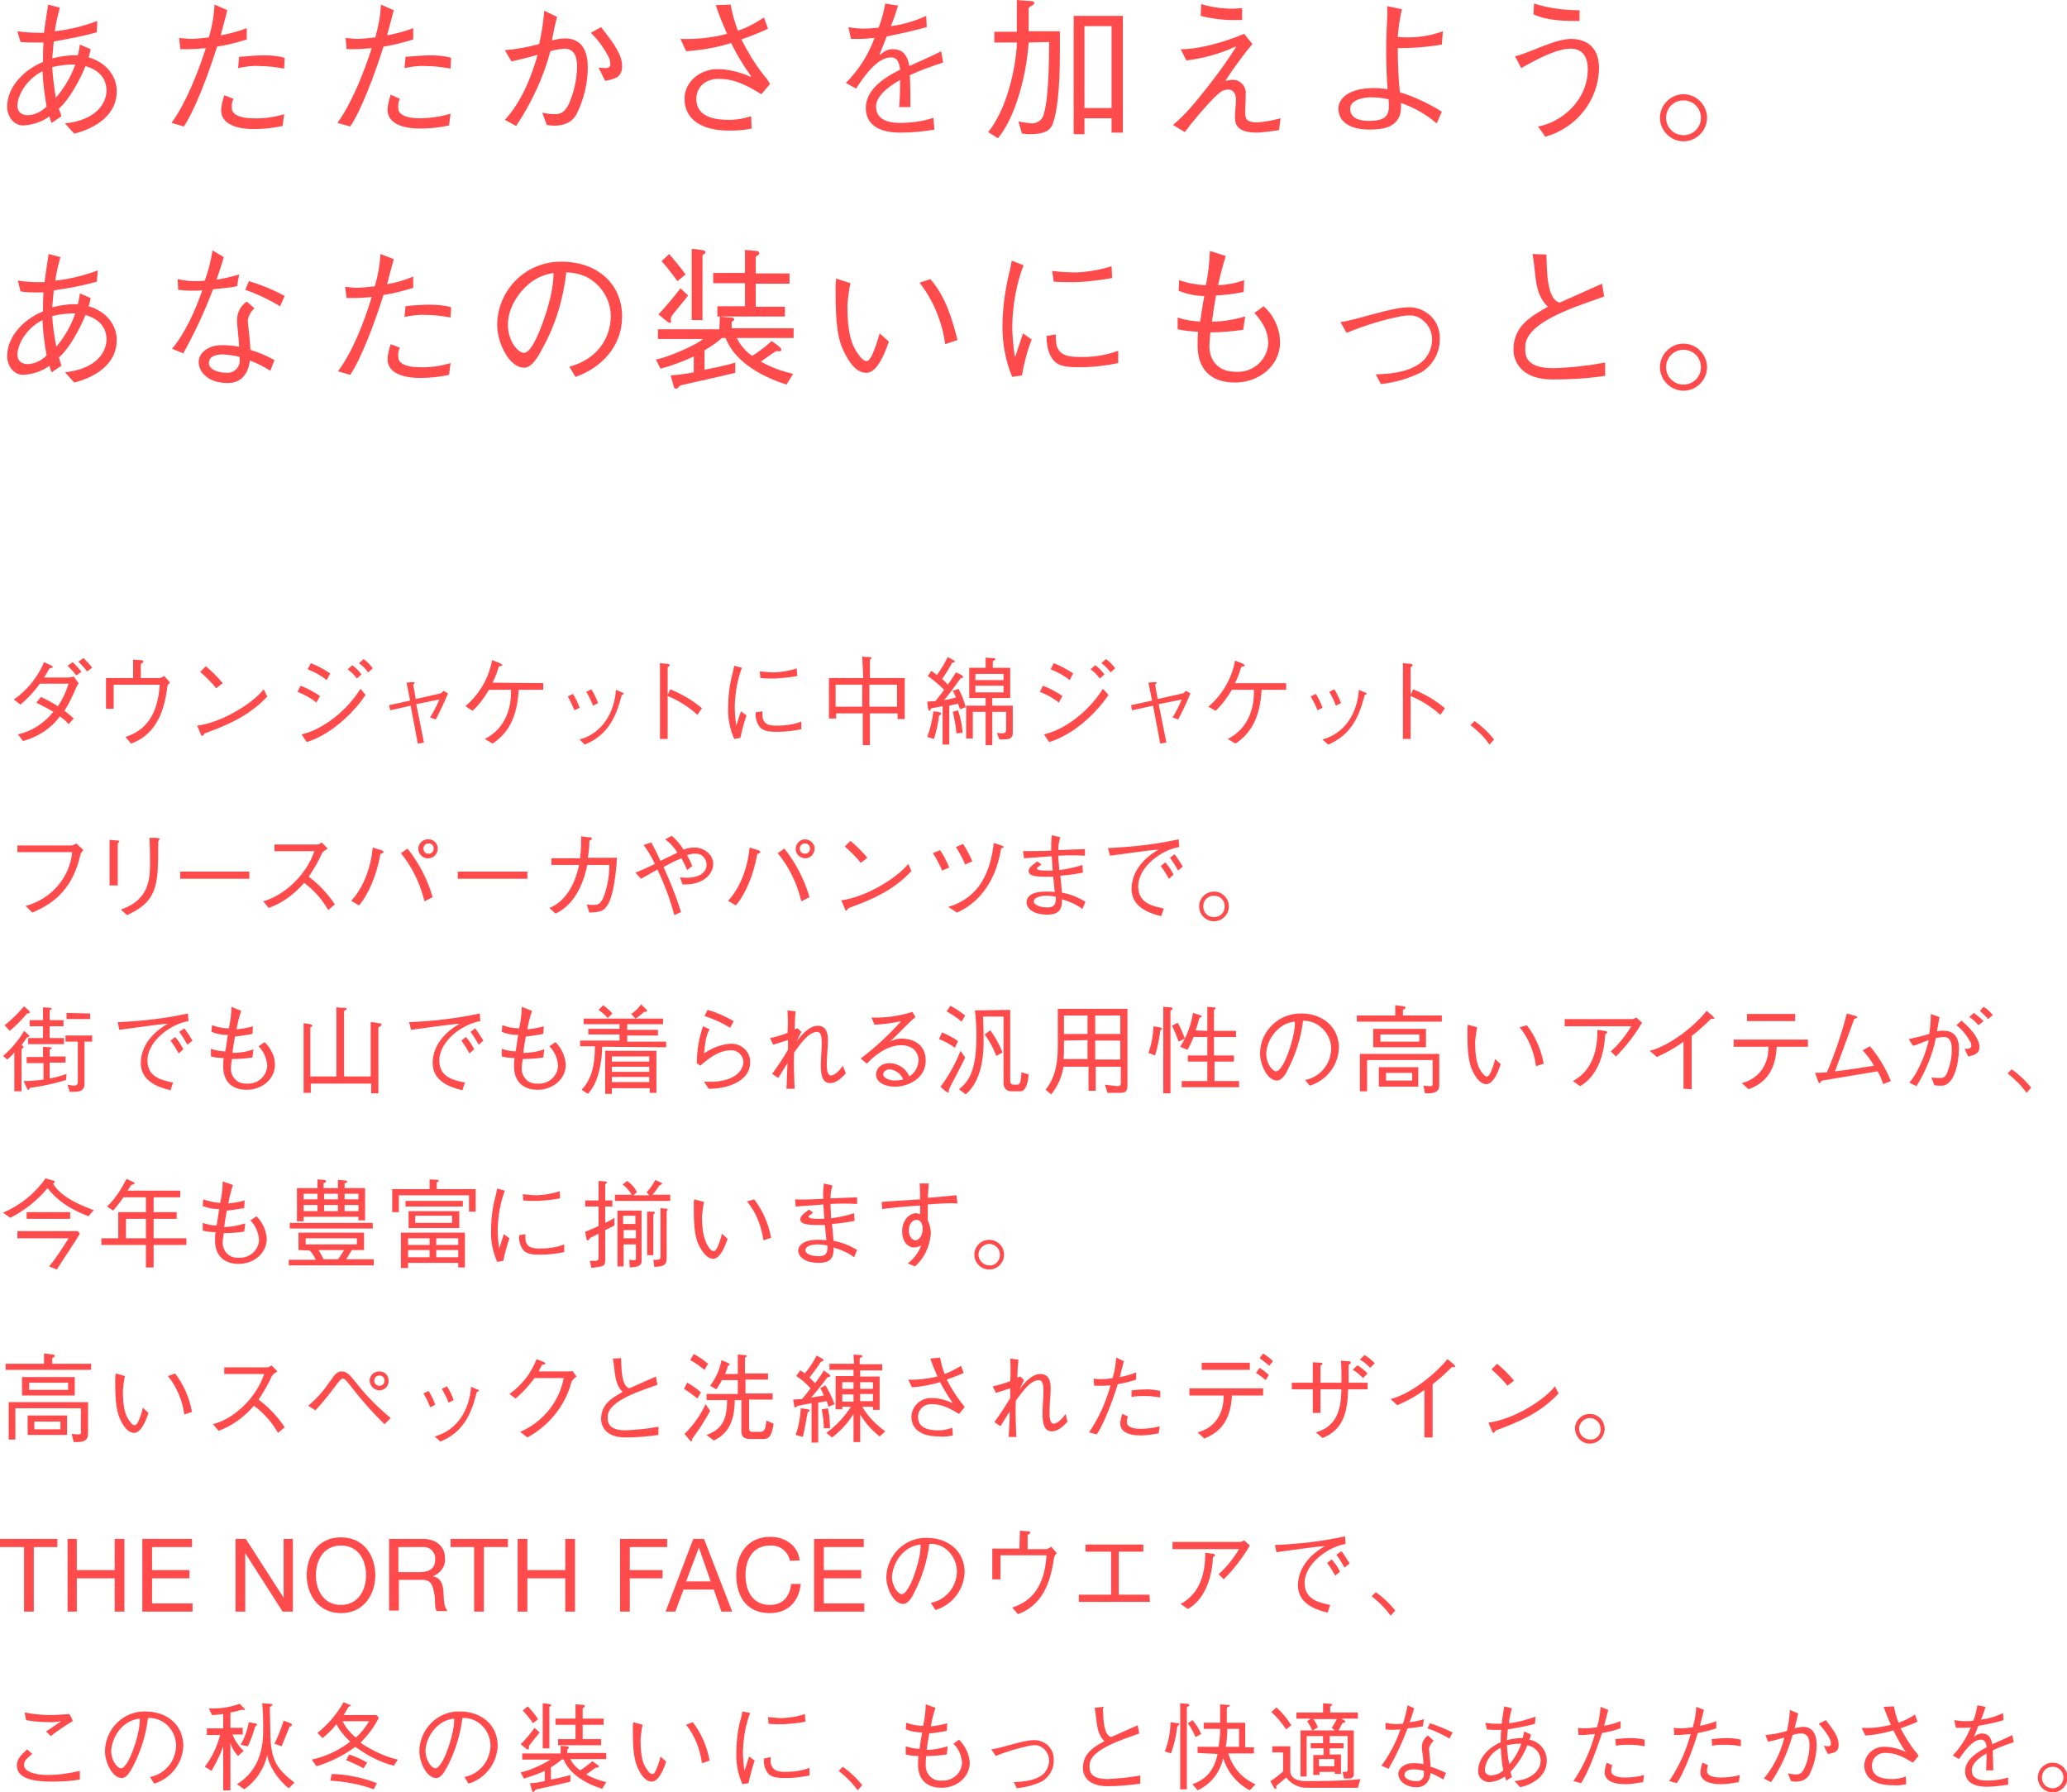 <?xml version="1.0" encoding="utf-8"?>
<!-- Generator: Adobe Illustrator 23.0.0, SVG Export Plug-In . SVG Version: 6.00 Build 0)  -->
<svg version="1.1" id="レイヤー_1" xmlns="http://www.w3.org/2000/svg" xmlns:xlink="http://www.w3.org/1999/xlink" x="0px"
	 y="0px" viewBox="0 0 403.7 350" style="enable-background:new 0 0 403.7 350;" xml:space="preserve">
<style type="text/css">
	.st0{fill:#FF4B4B;}
</style>
<title>overview_lead</title>
<g>
	<g id="contents">
		<path class="st0" d="M15.4,133.5c-0.2,0.1-0.3,0.3-0.4,0.5c-0.7,1.7-1.5,3.3-2.4,4.8c0.6,0.5,1.3,1,1.8,1.5l-1,1.1
			c-0.5-0.6-1.1-1.1-1.7-1.5c-1.8,2.4-4.3,4-7.2,4.8l-1-1.3c2.7-0.6,5.2-2.2,6.9-4.4c-1.1-0.7-2.2-1.2-3.3-1.8l0.9-1.1
			c1.1,0.5,2.2,1.1,3.3,1.8c0.9-1.3,1.6-2.8,2.1-4.4H7.8c-1.1,1.5-2.4,2.9-3.8,4.1l-1.3-1c2.6-1.8,4.7-4.4,5.9-7.3l1.1,0.5
			c0.2,0.1,0.7,0.3,0.6,0.5s-0.6,0.1-0.7,0.3c-0.3,0.6-0.6,1.1-1,1.7h4.6c0.4,0,0.8-0.1,1.2-0.2L15.4,133.5z M14.9,131.9
			c-0.5-0.7-1.1-1.3-1.7-1.9l1-0.7c0.6,0.6,1.2,1.2,1.7,1.9L14.9,131.9z M17,131.1c-0.5-0.7-1.1-1.3-1.7-1.9l1-0.7
			c0.6,0.6,1.2,1.2,1.7,1.9L17,131.1z"/>
		<path class="st0" d="M26,128.8l1.3,0.1c0.3,0,0.7,0,0.7,0.3s-0.5,0.3-0.5,0.5v2.7h3.7c0.3-0.1,0.6-0.2,0.9-0.4l1.1,1.3
			c-0.3,0.3-0.5,0.5-0.5,0.7c-0.5,3.8-1.6,9.2-7.1,11.2l-1.1-1.3c3.8-1.2,6.3-4.1,6.7-10.2h-9v4.7h-1.5v-6H26V128.8z"/>
		<path class="st0" d="M52.2,136c-3.6,3.9-8.1,5.7-12.2,7.2c-0.2,0.1-0.3,0.5-0.5,0.5s-0.3-0.3-0.4-0.6l-0.6-1.4
			c4.8-0.6,10.8-4.3,13-7.1L52.2,136z M42.2,134.4c-0.9-1.2-2-2.2-3.1-3.2l1.1-1.1c1.2,1,2.3,2.1,3.3,3.3L42.2,134.4z"/>
		<path class="st0" d="M58.7,133.9c1.3,0.5,2.6,1.2,3.8,2l-0.7,1.3c-1.1-0.9-2.4-1.6-3.7-2.1L58.7,133.9z M71.4,135.7
			c-2.5,3.7-6.9,7.8-11.5,9.2l-1-1.5c3.7-0.8,8.6-4.2,11.5-8.9L71.4,135.7z M60.7,129.5c1.3,0.5,2.6,1.2,3.8,2l-0.7,1.3
			c-1.1-0.9-2.4-1.6-3.7-2.1L60.7,129.5z M69.7,132.5c-0.5-0.7-1.1-1.3-1.8-1.8l0.9-0.8c0.7,0.5,1.3,1.1,1.8,1.8L69.7,132.5z
			 M71.9,131.3c-0.5-0.7-1.1-1.3-1.8-1.8l0.9-0.8c0.7,0.5,1.3,1.1,1.8,1.8L71.9,131.3z"/>
		<path class="st0" d="M86,135.4c0.2,0,0.4-0.3,0.6-0.5l0.9,0.5c-0.7,1.7-1.5,3.4-2.4,5.1l-1.1-0.4c0.7-1.1,1.3-2.3,1.8-3.5
			l-4.5,0.9l1.5,7.5l-1.2,0.2l-1.4-7.4l-4,0.9l-0.2-1l4.1-0.9l-0.7-3.5l1.1-0.1c0.2,0,0.4,0,0.5,0.1s-0.3,0.3-0.3,0.4l0.5,2.8
			L86,135.4z"/>
		<path class="st0" d="M106.1,133.4v1.3h-4.8c-0.3,5.5-2.1,8.5-5.1,10.5l-1.5-0.9c4.3-2.2,5.2-6.5,5.1-9.6h-4.3
			c-0.9,1.5-1.9,2.9-3.2,4.1l-1.4-0.9c2.7-2.3,4.6-5.5,5.2-9l0.8,0.3c0.6,0.2,1.2,0.5,1.2,0.7s-0.6,0.1-0.7,0.3
			c-0.3,1.1-0.7,2.1-1.2,3.1L106.1,133.4z"/>
		<path class="st0" d="M111.9,135.5c0.5,0.8,1,1.8,1.3,2.7l-1,0.5c-0.4-0.9-0.8-1.8-1.3-2.7L111.9,135.5z M113.2,144.4
			c4.4-1.2,6.8-5.2,7.1-9.7l0.9,0.4c0.3,0.1,0.6,0.2,0.6,0.4s-0.4,0.1-0.4,0.3c-1.1,4.4-2.8,7.8-7.2,9.6L113.2,144.4z M115.5,134.6
			c0.5,0.8,1,1.8,1.3,2.7l-1,0.5c-0.3-0.9-0.8-1.9-1.3-2.7L115.5,134.6z"/>
		<path class="st0" d="M130.9,134.6c2.2,0.9,4.3,2.1,6.2,3.7l-0.9,1.3c-1.7-1.6-3.7-2.8-5.8-3.7v8.4h-1.5v-14.8l1.2,0.1
			c0.4,0,0.7,0.1,0.7,0.3s-0.4,0.3-0.4,0.5v5.3l0,0L130.9,134.6z"/>
		<path class="st0" d="M144.9,130.4c-0.9,2.4-1.3,4.8-1.4,7.4c0,1.3,0.1,2.6,0.3,3.9l0,0l0.9-2.8l1.1,0.8c-0.5,1.4-0.9,2.9-1.2,4.4
			l-1.2,0.2c-0.8-1.8-1.2-3.7-1.2-5.6c0-2.3,0.2-4.7,0.8-6.9c0.2-0.7,0.3-1.4,0.4-1.8L144.9,130.4z M148.9,138.9c0,0.5,0,1,0.1,1.5
			c0.4,1.1,1.3,1.3,2.7,1.3c1.6,0,3.3-0.2,4.8-0.8v1.5c-1.5,0.3-3,0.5-4.6,0.5c-1.1,0-2.6,0-3.4-0.8c-0.7-0.8-1-1.9-0.9-3
			L148.9,138.9z M148.4,131.1c1,0.1,2,0.2,2.9,0.2c1.5-0.1,2.9-0.3,4.3-0.8l0.1,1.5c-1.5,0.3-2.9,0.4-4.4,0.5c-1,0-2.1,0-2.8-0.1
			L148.4,131.1z"/>
		<path class="st0" d="M168.4,128.2c0,0,0.8,0.1,1.1,0.1s0.7,0,0.7,0.2s-0.3,0.2-0.3,0.4v3.5h6.8v8h-1.4v-1.1h-5.4v6.2h-1.4v-6.2
			h-5.2v1h-1.4v-7.9h6.7L168.4,128.2z M168.4,133.7h-5.2v4.3h5.2V133.7z M175.2,133.7h-5.4v4.3h5.4V133.7z"/>
		<path class="st0" d="M185.4,145.4h-1.3v-7.5l-2.1,0.4c-0.4,0.1-0.2,0.4-0.4,0.5s-0.4-0.5-0.4-0.8l-0.1-1l1.6-0.1
			c0.5-0.6,1.1-1.4,1.7-2.2c-1-1-2.1-1.9-3.2-2.7l0.7-1c0.3,0.2,0.7,0.5,1.1,0.8c0.8-1.1,1.5-2.3,2.1-3.5l0.9,0.5
			c0.3,0.1,0.6,0.3,0.4,0.5s-0.4-0.1-0.5,0.2s-1.2,2.1-1.9,3.1c0.4,0.3,0.8,0.7,1.1,1.1c0.8-1.1,1.4-2.1,1.6-2.4l0.9,0.4
			c0.2,0.1,0.6,0.4,0.5,0.6s-0.3-0.1-0.6,0.3c-1,1.4-2,2.8-3.1,4.1l0,0c0.8-0.1,1.6-0.3,2.3-0.5c-0.2-0.5-0.4-0.9-0.6-1.3l1.1-0.4
			c0.6,1.1,1.1,2.3,1.4,3.6l-1.1,0.4l-0.4-1.1l-1.7,0.4L185.4,145.4z M181.1,143.9c0.6-1.6,1-3.3,1.2-5l0.9,0.1
			c0.3,0.1,0.6,0.1,0.6,0.4s-0.3,0.1-0.4,0.4c-0.2,1.5-0.5,3-1,4.5L181.1,143.9z M187.1,138.7c0.5,1.4,0.8,2.9,0.9,4.4l-1.2,0.1
			c-0.1-1.4-0.4-2.8-0.7-4.2L187.1,138.7z M192.4,128.4l1.2,0.1c0.4,0,0.8,0,0.8,0.2s-0.5,0.3-0.5,0.5v1.2h3.4v5.9h-3.5v1.5h4v5.4
			c0,0.5-0.3,1-0.8,1.1c-0.6,0.1-1.2,0.1-1.8,0.1l-0.5-1.3c1.7,0.3,1.8-0.1,1.8-0.6V139h-2.7v6.5h-1.3V139h-2.5v5.2h-1.3v-6.4h3.8
			v-1.5h-3.2v-5.9h3.2V128.4z M196,131.6h-5.5v1.2h5.5L196,131.6z M196,133.9h-5.5v1.3h5.5L196,133.9z"/>
		<path class="st0" d="M203.7,133.9c1.3,0.5,2.6,1.2,3.8,2l-0.7,1.3c-1.1-0.9-2.4-1.6-3.7-2.1L203.7,133.9z M216.5,135.7
			c-2.5,3.7-6.9,7.8-11.6,9.2l-1-1.5c3.7-0.8,8.6-4.2,11.5-8.9L216.5,135.7z M205.8,129.5c1.3,0.5,2.6,1.2,3.8,2l-0.7,1.3
			c-1.1-0.9-2.4-1.6-3.7-2.1L205.8,129.5z M214.8,132.5c-0.5-0.7-1.1-1.3-1.8-1.8l0.9-0.8c0.7,0.5,1.3,1.1,1.8,1.8L214.8,132.5z
			 M216.9,131.3c-0.5-0.7-1.1-1.3-1.8-1.8l0.9-0.8c0.7,0.5,1.3,1.1,1.8,1.8L216.9,131.3z"/>
		<path class="st0" d="M231,135.4c0.2,0,0.4-0.3,0.6-0.5l0.9,0.5c-0.7,1.7-1.5,3.4-2.4,5.1l-1.1-0.4c0.7-1.1,1.3-2.3,1.8-3.5
			l-4.5,0.9l1.5,7.5l-1.2,0.2l-1.4-7.4l-4.1,0.9l-0.2-1l4.1-0.9l-0.7-3.5l1.1-0.1c0.2,0,0.4,0,0.5,0.1s-0.3,0.3-0.3,0.4l0.5,2.8
			L231,135.4z"/>
		<path class="st0" d="M251.2,133.4v1.3h-4.8c-0.3,5.5-2.1,8.5-5.1,10.5l-1.5-0.9c4.3-2.2,5.2-6.5,5.1-9.6h-4.3
			c-0.9,1.5-1.9,2.9-3.2,4.1L236,138c2.7-2.3,4.6-5.5,5.2-9l0.8,0.3c0.6,0.2,1.2,0.5,1.1,0.7s-0.6,0.1-0.7,0.3
			c-0.3,1.1-0.7,2.1-1.2,3.1L251.2,133.4z"/>
		<path class="st0" d="M257,135.5c0.5,0.8,1,1.8,1.3,2.7l-1,0.5c-0.3-0.9-0.8-1.8-1.3-2.7L257,135.5z M258.3,144.4
			c4.4-1.2,6.8-5.2,7.1-9.7l0.9,0.4c0.3,0.1,0.6,0.2,0.6,0.4s-0.4,0.1-0.4,0.3c-1.1,4.4-2.8,7.8-7.1,9.6L258.3,144.4z M260.6,134.6
			c0.5,0.8,1,1.8,1.3,2.7l-1,0.5c-0.3-0.9-0.8-1.9-1.3-2.7L260.6,134.6z"/>
		<path class="st0" d="M276,134.6c2.2,0.9,4.3,2.1,6.2,3.7l-0.9,1.3c-1.7-1.6-3.7-2.8-5.8-3.7v8.4h-1.5v-14.8l1.2,0.1
			c0.4,0,0.7,0.1,0.7,0.3s-0.4,0.3-0.4,0.5v5.3l0,0L276,134.6z"/>
		<path class="st0" d="M288,140.8c1.4,1,2.7,2.2,3.8,3.6l-0.9,1c-1-1.5-2.3-2.7-3.7-3.8L288,140.8z"/>
		<path class="st0" d="M3.4,166.4v-1.3H14c0.3-0.1,0.6-0.2,0.9-0.4l1.4,1.3c-0.3,0.2-0.5,0.6-0.6,0.9c-1.4,6.3-4.8,9.4-9.4,11.3
			l-1.3-1.3c4.9-1.3,8.6-5.4,9.1-10.5L3.4,166.4z"/>
		<path class="st0" d="M22.9,172.9h-1.5V164l1.2,0.1c0.3,0,0.7,0,0.7,0.2s-0.3,0.2-0.3,0.5V172.9z M23.6,177.6
			c5.2-1.7,5.7-5.6,5.7-8.6c0-1,0-3.1-0.1-5.4h1.2c0.3,0,0.8,0.1,0.8,0.2s-0.3,0.4-0.3,0.6c0,2.2,0,4-0.1,5.5
			c-0.3,4.6-1.6,6.8-6,8.8L23.6,177.6z"/>
		<path class="st0" d="M35.2,171.6v-1.4h13.5v1.4H35.2z"/>
		<path class="st0" d="M64,165.7c-0.4,0.3-1,0.6-1.1,0.9c-0.7,1.6-1.6,3.1-2.6,4.6c2,1.5,3.7,3.3,5.1,5.4l-1.3,1.1
			c-1.2-2.1-2.8-3.9-4.7-5.3c-1.9,2.2-4.2,3.9-6.9,4.9l-1.1-1.3c4.3-1.2,8.5-5.3,10-9.8h-7.8v-1.3H62c0.3,0,0.6-0.2,0.8-0.4
			L64,165.7z"/>
		<path class="st0" d="M68.6,175.9c2.6-2.8,3.9-7,4.2-10.4l1.3,0.4c0.3,0.1,0.8,0.2,0.8,0.5s-0.6,0.2-0.6,0.4
			c-0.7,3.9-2.3,7.9-4.2,10L68.6,175.9z M79.6,165.7c2.2,2.8,3.9,6,4.9,9.5l-1.6,0.8c-0.8-3.4-2.4-6.7-4.6-9.4L79.6,165.7z
			 M85.5,165.7c0,1-0.8,1.9-1.8,1.9c0,0,0,0,0,0c-1,0.1-1.9-0.7-2-1.7c-0.1-1,0.7-1.9,1.7-2c0.1,0,0.2,0,0.3,0
			C84.7,163.9,85.5,164.7,85.5,165.7C85.5,165.7,85.5,165.7,85.5,165.7L85.5,165.7z M82.7,165.7c0,0.6,0.4,1,1,1s1-0.4,1-1
			s-0.4-1-1-1S82.7,165.2,82.7,165.7z"/>
		<path class="st0" d="M89.4,171.6v-1.4H103v1.4H89.4z"/>
		<path class="st0" d="M113.3,167.4c0.2-1.4,0.2-2.7,0.2-4.1l1.4,0.2c0.3,0,0.7,0,0.7,0.3s-0.5,0.2-0.5,0.5c0,1.1-0.1,2.1-0.3,3.2
			h5.7c-0.2,3.6-0.8,7.3-1.6,8.8c-0.9,1.7-1.6,1.8-3.8,1.9l-0.5-1.6c0.4,0.1,0.8,0.1,1.3,0.1c1,0,1.2-0.2,1.8-1.1
			c0.9-2.1,1.3-4.4,1.3-6.7h-4.3c-0.8,4-2.7,7.9-6.2,9.5l-1.2-1.1c2.8-1.1,4.9-4.1,5.8-8.4h-5.4v-1.3H113.3z"/>
		<path class="st0" d="M134.2,169.9c-0.3-0.8-0.7-1.5-1.1-2.3c-1.1,0.4-2.4,1.1-3.5,1.7c1.3,2.9,2.5,5.8,3.4,8.8l-1.3,0.6
			c-0.8-3-1.9-6-3.3-8.9l-3.2,1.8l-1.1-1.2c0.8-0.3,2.2-0.9,3.8-1.7c-0.6-1.3-1.3-2.5-2.2-3.7l1.5-0.5c0.4,0.7,1.1,2.1,1.8,3.6
			l3.3-1.6c-0.6-1-1.4-1.9-2.4-2.6l1.3-0.7c0.9,0.8,1.7,1.7,2.3,2.7c0.7-0.3,1.5-0.4,2.2-0.4c1.7,0,3.6,1.3,3.6,3.2s-1.9,4.2-6,4
			l-0.5-1.4c0.5,0.1,1,0.1,1.5,0.1c1.8,0,3.7-0.8,3.7-2.5c0-1.2-0.9-2.2-2-2.2c-0.1,0-0.2,0-0.3,0c-0.5,0-1,0.1-1.5,0.3
			c0.4,0.7,0.7,1.4,1,2.1L134.2,169.9z"/>
		<path class="st0" d="M142.2,175.9c2.6-2.8,3.9-7,4.2-10.4l1.3,0.4c0.3,0.1,0.8,0.2,0.8,0.5s-0.6,0.2-0.6,0.4
			c-0.7,3.9-2.3,7.9-4.2,10L142.2,175.9z M153.2,165.7c2.2,2.8,3.9,6,4.9,9.5l-1.6,0.8c-0.8-3.5-2.4-6.7-4.6-9.4L153.2,165.7z
			 M159.1,165.7c0,1-0.8,1.9-1.8,1.9s-1.9-0.8-1.9-1.8c0-1,0.8-1.9,1.8-1.9c0,0,0,0,0,0C158.2,163.9,159.1,164.7,159.1,165.7
			C159.1,165.7,159.1,165.7,159.1,165.7L159.1,165.7z M156.2,165.7c0,0.6,0.4,1,1,1s1-0.4,1-1s-0.4-1-1-1
			C156.6,164.7,156.2,165.2,156.2,165.7C156.2,165.7,156.2,165.7,156.2,165.7L156.2,165.7z"/>
		<path class="st0" d="M178,170.1c-3.6,3.9-8.1,5.7-12.2,7.2c-0.2,0.1-0.3,0.4-0.5,0.5s-0.3-0.3-0.4-0.6l-0.6-1.4
			c4.8-0.6,10.8-4.3,13.1-7.1L178,170.1z M168.1,168.5c-0.9-1.2-2-2.2-3.1-3.2l1.1-1.1c1.2,1,2.3,2.1,3.3,3.3L168.1,168.5z"/>
		<path class="st0" d="M183.6,166c0.7,1,1.3,2.2,1.8,3.4L184,170c-0.5-1.2-1.1-2.3-1.8-3.4L183.6,166z M185.2,177.1
			c6-1.8,8.2-6.6,8.9-12.5l1.2,0.4c0.3,0.1,0.7,0.2,0.7,0.4s-0.4,0.1-0.5,0.4c-1.1,6.8-4.7,10.7-8.6,12.4L185.2,177.1z M188.1,164.8
			c0.7,1.1,1.3,2.2,1.8,3.4l-1.4,0.6c-0.5-1.2-1.1-2.3-1.8-3.4L188.1,164.8z"/>
		<path class="st0" d="M211.5,170.4c-1.5,0.3-3,0.5-4.4,0.6l0.3,3.3c1.6,0.3,3.2,0.9,4.6,1.8l-0.6,1.4c-1.2-0.9-2.6-1.5-4-1.9
			c0.1,2.4-1,3-2.9,3c-2.7,0-4-1.2-4-2.4s1.1-2.1,3.7-2.1c0.6,0,1.2,0,1.8,0.1l-0.3-3H204c-2.4,0-3.1-0.4-3.1-1.1s0.8-1.2,1.7-1.9
			l0.8,0.6c-0.3,0.3-0.9,0.6-0.9,0.7c0,0.5,1,0.5,2.4,0.5h0.7c-0.1-1-0.1-1.9-0.2-2.8l-5.4,0.4l-0.2-1.4c1.6,0,3.6,0,5.5-0.1
			c0-1,0-2,0.1-3l1.7,0.4c-0.3,0.8-0.4,1.6-0.4,2.5l5.2-0.2v1.3c-1.7-0.1-3.5-0.1-5.2,0c0,0.9,0.1,1.5,0.2,2.8c1.5-0.2,3-0.5,4.5-1
			L211.5,170.4z M204.6,177.2c1.4,0,1.7-0.8,1.6-2.1c-0.6-0.1-1.2-0.2-1.8-0.2c-1.5,0-2.5,0.5-2.5,1.1S202.9,177.2,204.6,177.2
			L204.6,177.2z"/>
		<path class="st0" d="M216.4,165.6c4.6-0.2,9.2-0.7,13.8-1.7l0.1,1.5c-3.3,0.5-8,3.8-8,7.7c0,3.5,3.3,3.9,5,4.3l-0.5,1.5
			c-2.6-0.6-5.8-1.9-5.8-5.3s2.4-6.1,5.3-7.7l0,0c-1.9,0.1-7.8,1-9.5,1.2L216.4,165.6z M227.6,168.4c0.6,0.7,1.2,1.5,1.6,2.4
			l-0.9,0.8c-0.5-0.9-1-1.7-1.6-2.5L227.6,168.4z M229.4,166.8c0.6,0.8,1.1,1.6,1.6,2.4l-0.9,0.8c-0.5-0.9-1-1.7-1.6-2.5
			L229.4,166.8z"/>
		<path class="st0" d="M234.2,177c0-1.6,1.3-2.9,2.9-2.9c1.6,0,2.9,1.3,2.9,2.9c0,1.6-1.3,2.9-2.9,2.9c0,0,0,0,0,0
			C235.5,179.9,234.2,178.6,234.2,177z M239.2,177c0-1.2-0.9-2.1-2.1-2.1c-1.2,0-2.1,0.9-2.1,2.1c0,1.2,0.9,2.1,2.1,2.1c0,0,0,0,0,0
			C238.3,179.1,239.2,178.2,239.2,177C239.2,177,239.2,177,239.2,177L239.2,177z"/>
		<path class="st0" d="M0.6,206.2c1.6-1.4,3-3,4.1-4.9l0.9,0.8c0.1,0.1,0.2,0.2,0.1,0.3s-0.4,0.1-0.5,0.3l-1,1.4l0.3,0.2
			c0.1,0,0.1,0.1,0.1,0.2c0,0.1-0.4,0.3-0.4,0.4v8.2H2.8v-7.6l0,0c-0.4,0.5-0.9,1-1.4,1.4L0.6,206.2z M0.9,200.2
			c1.4-1.1,2.6-2.3,3.8-3.7l1,0.9c0.1,0.1,0.1,0.2,0.1,0.4c-0.1,0.1-0.5,0-0.6,0.2c-1,1.2-2.1,2.3-3.3,3.3L0.9,200.2z M9.7,210.6
			c1.1-0.2,2.2-0.5,3.3-0.9l-0.1,1.2c-2.3,0.7-4.6,1.2-6.9,1.5c-0.3,0-0.2,0.3-0.4,0.4s-0.2-0.1-0.3-0.2l-0.7-1.5
			c1.3,0,2.6-0.1,3.9-0.3v-3.2H5.2v-1.2h3.2v-2l1.4,0.1c0.2,0,0.3,0.1,0.3,0.2s-0.4,0.2-0.4,0.3v1.3h3.1v1.2H9.7V210.6z M8.4,196.7
			l1.4,0.1c0.2,0,0.3,0.1,0.3,0.2s-0.4,0.2-0.4,0.3v1.9h2.7v1.2H9.7v2.3h2.8v1.2h-7v-1.2h2.9v-2.3H5.8v-1.2h2.6V196.7z M16.5,203.4
			v8.2c0,1.2-0.6,1.6-2.1,1.6h-0.8l-0.4-1.4c0.5,0.1,1.1,0.2,1.3,0.2c0.4,0,0.7-0.3,0.7-0.6c0,0,0-0.1,0-0.1v-7.9h-2.4v-1.2H18v1.2
			H16.5z M17.6,197.9v1.1H13v-1.2L17.6,197.9z"/>
		<path class="st0" d="M23,199.6c4.6-0.2,9.2-0.7,13.7-1.7l0.1,1.5c-3.3,0.5-8,3.8-8,7.7c0,3.5,3.3,3.9,5,4.3l-0.5,1.5
			c-2.6-0.6-5.8-1.9-5.8-5.3s2.4-6.1,5.3-7.7l0,0c-1.9,0.1-7.8,1-9.5,1.2L23,199.6z M34.2,202.5c0.6,0.7,1.2,1.5,1.6,2.4l-0.9,0.8
			c-0.5-0.9-1-1.7-1.6-2.5L34.2,202.5z M36,200.8c0.6,0.8,1.1,1.6,1.6,2.4l-1,0.8c-0.5-0.9-1-1.7-1.6-2.5L36,200.8z"/>
		<path class="st0" d="M47.1,197.4c-0.4,1.2-0.7,2.4-0.9,3.6c1.1-0.1,2.2-0.3,3.2-0.6l-0.1,1.5c-1.1,0.2-2.3,0.4-3.4,0.5
			c-0.2,1.1-0.4,2.2-0.5,3.2c1.4,0,2.8-0.2,4.1-0.7l-0.2,1.6c-1.3,0.2-2.7,0.3-4,0.3c-0.1,0.7-0.2,1.3-0.2,1.7
			c-0.1,1.7,1.2,3.1,2.8,3.1c0.1,0,0.3,0,0.4,0c2,0.1,3.8-1.4,3.9-3.5c-0.1-1.4-0.7-2.8-1.7-3.8l1.2-0.8c1.2,1.2,2,2.8,2,4.4
			c0,2.8-2.5,4.9-5.5,4.9c-3.1,0-4.6-1.8-4.6-4.5c0-0.6,0-1.1,0.1-1.7c-0.9,0-1.7-0.1-2.5-0.3v-1.5c0.9,0.3,1.8,0.5,2.8,0.5
			c0.2-0.9,0.3-2.1,0.5-3.2c-1.1,0-2.2-0.2-3.2-0.6l0.1-1.3c1.1,0.4,2.2,0.6,3.3,0.6c0.3-1.4,0.5-2.8,0.5-4.2L47.1,197.4z"/>
		<path class="st0" d="M60.7,211.5v1.9h-1.4v-13.6c0.8,0.1,0.9,0.1,1.2,0.2s0.5,0.1,0.5,0.3s-0.4,0.3-0.4,0.4v9.5h5.1v-13.5
			c0.9,0.1,1.1,0.1,1.4,0.1s0.6,0,0.6,0.2s-0.5,0.3-0.5,0.5v12.7h5.2v-10.6c0.5,0,1,0.1,1.5,0.2c0.3,0,0.6,0,0.6,0.3
			s-0.6,0.4-0.6,0.6v12.8h-1.4v-1.9H60.7z"/>
		<path class="st0" d="M79.9,199.6c4.6-0.2,9.2-0.7,13.8-1.7l0.1,1.5c-3.3,0.5-8,3.8-8,7.7c0,3.5,3.3,3.9,5,4.3l-0.5,1.5
			c-2.6-0.6-5.8-1.9-5.8-5.3s2.4-6.1,5.3-7.7l0,0c-1.9,0.1-7.8,1-9.5,1.2L79.9,199.6z M91,202.5c0.6,0.7,1.2,1.5,1.6,2.4l-0.9,0.8
			c-0.5-0.9-1-1.7-1.6-2.5L91,202.5z M92.8,200.8c0.6,0.8,1.1,1.6,1.6,2.4l-0.9,0.8c-0.5-0.9-1-1.7-1.6-2.5L92.8,200.8z"/>
		<path class="st0" d="M103.9,197.4c-0.4,1.2-0.7,2.4-0.9,3.6c1.1-0.1,2.2-0.3,3.2-0.6l-0.1,1.5c-1.1,0.2-2.3,0.4-3.4,0.5
			c-0.2,1.1-0.4,2.2-0.5,3.2c1.4,0,2.7-0.2,4.1-0.7l-0.2,1.6c-1.3,0.2-2.7,0.3-4,0.3c-0.1,0.7-0.2,1.3-0.2,1.7
			c-0.1,1.7,1.2,3.1,2.8,3.1c0.1,0,0.3,0,0.4,0c2,0.1,3.8-1.4,3.9-3.5c-0.1-1.4-0.7-2.8-1.7-3.8l1.2-0.8c1.2,1.2,1.9,2.8,2,4.4
			c0,2.8-2.5,4.9-5.5,4.9s-4.6-1.8-4.6-4.5c0-0.6,0-1.1,0.1-1.7c-0.9,0-1.7-0.1-2.5-0.3v-1.5c0.9,0.3,1.8,0.5,2.7,0.5
			c0.2-0.9,0.3-2.1,0.5-3.2c-1.1,0-2.2-0.2-3.2-0.6l0.1-1.3c1.1,0.4,2.2,0.6,3.3,0.6c0.3-1.4,0.5-2.8,0.5-4.2L103.9,197.4z"/>
		<path class="st0" d="M117.6,204.4c0,2.8-0.7,7.1-2.8,9.2l-1.2-0.8c1.8-1.9,2.6-4.5,2.6-8.5h-2.9v-1.1h7.7v-1.2h-6.1v-1.1h6.1V200
			h-7v-1.1h15.5v1.1h-7v1.1h6v1.1h-6v1.2h7.6v1.1L117.6,204.4z M117.8,196.3c0.7,0.5,1.3,1,1.8,1.6l-0.9,0.9
			c-0.5-0.6-1.1-1.1-1.8-1.6L117.8,196.3z M119.5,212.5v1.1h-1.3v-8.4h10v8.2h-1.3v-0.9H119.5z M126.8,206.3h-7.3v1h7.3V206.3z
			 M126.8,208.3h-7.3v1h7.3V208.3z M126.8,210.3h-7.3v1h7.3V210.3z M123.3,198c0.7-0.5,1.4-1.1,1.9-1.9l0.9,0.9
			c0.3,0.2,0.3,0.3,0.2,0.5s-0.4,0-0.5,0.1s-1.1,1-1.7,1.3L123.3,198z"/>
		<path class="st0" d="M138.6,201c-0.8,1.2-0.9,3.1-1.1,4.7c1.6-1.1,3.4-1.8,5.3-1.9c2,0,3.7,1.5,3.7,3.5c0,0.1,0,0.1,0,0.2
			c0,3.9-5.1,5.2-8.1,5.1l-0.9-1.4c5.8,0.4,7.7-2.1,7.7-3.9c-0.1-1.3-1.2-2.3-2.5-2.2c0,0,0,0-0.1,0c-2.4,0-4.7,2-5.8,3l-0.7-0.5
			c0-2.4,0.4-4.9,1.2-7.2L138.6,201z M138.2,197.2c1.8,0.5,3.5,1.3,5.1,2.2l-0.7,1.3c-1.6-1-3.2-1.7-5-2.3L138.2,197.2z"/>
		<path class="st0" d="M165.2,209.6c-1.1,1.2-2,1.9-3.1,1.9c-3.7,0-0.1-10-2.5-10c-1.7,0-3.3,2.4-4.5,4c-0.1,1.7,0,5.4,0.1,7.1h-1.6
			c0.1-1.4,0.1-3.1,0.2-5l0,0l-1.8,2.9l-1.2-0.8c1.1-1.5,2.1-3,3.1-4.7v-1.9L151,204l-0.6-1.3c1.2-0.2,2.3-0.6,3.4-1
			c0.1-1.5,0.1-2.9,0-4.4l1.6,0.2c-0.1,0.5-0.2,2.5-0.2,3.5l0.6-0.2l0.7,0.7l-0.9,1.8l0,0c0.9-1.1,2.4-3,4.1-3c1,0,2,0.5,2,2.8
			c0,2.6-0.8,6.9,0.6,6.9c0.4,0,1.3-0.4,2.3-1.9L165.2,209.6z"/>
		<path class="st0" d="M170.2,198.7c2.7,0.1,5.4-0.3,8-1.1l0.6,1c-1.5,1.2-3.3,3.3-5,4.8l0,0c0.7-0.4,1.5-0.6,2.3-0.6
			c1.1,0,4.7,0.4,4.7,4.3c0,3.6-3.6,5.1-6,5.1c-1.7,0-3.7-0.7-3.7-2.4c0-0.7,0.5-2.2,2.8-2.2c1.6,0.1,3.1,1.1,3.7,2.6
			c1.1-0.7,1.7-1.8,1.8-3.1c0-1.5-1-3-3.4-3c-2.7,0-5.2,2-6.7,3.6l-1.2-1c2.9-2.2,5.5-4.6,7.9-7.3l0,0c-1.7,0.4-3.5,0.6-5.2,0.7
			L170.2,198.7z M173.7,208.8c-0.4,0-1.2,0.3-1.2,1s1.2,1.2,2.3,1.2c0.5,0,1.1-0.1,1.6-0.2C176,209.7,174.9,208.9,173.7,208.8
			L173.7,208.8z"/>
		<path class="st0" d="M184,201.6c1.1,0.5,2.2,1,3.1,1.7l-0.6,1.3c-1-0.7-2-1.3-3.1-1.7L184,201.6z M188.5,206.5
			c-0.6,1.4-2.9,5.6-3.1,6.1s0,0.6-0.1,0.7s-0.4-0.1-0.6-0.2c-0.4-0.3-0.7-0.6-1-0.9c1.6-2.1,2.9-4.5,3.9-7L188.5,206.5z
			 M185.6,196.4c1,0.5,2,1.2,2.9,1.9l-0.7,1.2c-0.9-0.8-1.9-1.4-2.9-2L185.6,196.4z M197.3,197.2V211c0,0.5,0.2,0.8,0.7,0.8h0.7
			c0.4,0,0.7-0.3,0.8-2.4l1.4,0.4c-0.2,2.7-1,3.3-1.6,3.3h-1.9c-0.8,0-1.4-0.7-1.4-1.5c0,0,0-0.1,0-0.1v-13H192
			c0.1,2.4,0.1,3.1,0.1,4.6s0.1,7.6-3.5,10.6l-1.3-1c2-1.6,3.4-3.7,3.4-10.5c0-1.5-0.1-3.6-0.3-4.9L197.3,197.2z M193.4,201.2
			c1,1.3,1.8,2.8,2.4,4.3l-1.2,0.7c-0.6-1.5-1.3-2.9-2.3-4.2L193.4,201.2z"/>
		<path class="st0" d="M220.2,197v15c0,1.2-0.5,1.4-1.5,1.4h-2.4l-0.5-1.6c0.8,0.1,1.6,0.2,2.4,0.3c0.4,0,0.7-0.1,0.7-0.6v-3.2h-4.9
			v4.7h-1.4v-4.7h-4.9c-0.3,2-1.1,3.8-2.4,5.4l-1.1-0.9c2.5-3,2.4-7.3,2.4-9.1V197H220.2z M207.8,203.2v1.7c0,0.5,0,1.4-0.1,1.9h4.7
			v-3.7L207.8,203.2z M207.8,198.3v3.6h4.6v-3.6H207.8z M218.8,198.3h-4.9v3.6h4.9V198.3z M218.8,203.2h-4.9v3.7h4.9V203.2z"/>
		<path class="st0" d="M224.3,205.6c0.6-1.7,0.9-3.4,1-5.2l1.1,0.2c0.2,0,0.6,0.2,0.6,0.3s-0.4,0.2-0.4,0.4c-0.2,1.6-0.5,3.2-1,4.8
			L224.3,205.6z M227.3,196.6l1.2,0.1c0.3,0,0.5,0.1,0.5,0.3s-0.4,0.2-0.4,0.4v16.1h-1.4V196.6z M230,199.7c0.6,1,1,2,1.4,3.1
			l-1.2,0.6c-0.4-1.1-0.8-2.1-1.3-3.1L230,199.7z M235.8,201.3v-4.7l1.1,0.1c0.4,0,0.5,0,0.5,0.2s-0.3,0.2-0.3,0.4v4h4.3v1.2h-4.3
			v3.6h3.9v1.2h-3.8v3.8h4.8v1.2h-11.2v-1.2h5v-3.8H232v-1.2h3.8v-3.6h-2.7c-0.3,0.8-0.7,1.7-1.2,2.5l-1.4-0.6
			c1.3-2,2.1-4.2,2.5-6.6l1.3,0.4c0.3,0.1,0.4,0.1,0.4,0.3s-0.4,0.1-0.5,0.4c-0.2,0.8-0.4,1.6-0.7,2.3L235.8,201.3z"/>
		<path class="st0" d="M254.9,210.9c3-0.6,5.1-3.2,5.1-6.3c-0.1-2-1.2-3.7-3-4.7c-0.8-0.4-1.7-0.6-2.5-0.6c-0.4,3.3-1.4,6.5-2.9,9.4
			c-0.4,0.9-1.2,2.3-2.2,2.3c-1.9,0-3.3-3.1-3.3-5.3c0-4.3,3.6-7.8,7.9-7.8c0,0,0,0,0.1,0c4.3,0,7.4,2.7,7.4,6.7
			c-0.1,3.4-2.4,6.4-5.7,7.4L254.9,210.9z M249.7,200.9c-1.4,1.2-2.3,3-2.4,4.8c0,2.1,1.3,3.5,1.9,3.5s1-0.8,1.3-1.2
			c0.8-1.2,2.5-5.8,2.4-8.5C251.7,199.6,250.6,200.1,249.7,200.9L249.7,200.9z"/>
		<path class="st0" d="M272.6,196.3l1.5,0.2c0.2,0,0.4,0.1,0.4,0.3s-0.5,0.3-0.5,0.5v1h7.6v1.2h-16.6v-1.2h7.5V196.3z M265.6,205.8
			h15.5v6.1c0,1-0.5,1.6-2.2,1.6h-0.6L278,212c0,0,1,0.1,1.3,0.1s0.5-0.1,0.5-0.3V207H267v6.1h-1.4L265.6,205.8z M268.2,204.5v-3.6
			h10.3v3.6H268.2z M269.3,212.2v-3.8h7.7v3.8H269.3z M277.2,202h-7.6v1.4h7.6V202z M275.8,209.5h-5.1v1.5h5.1V209.5z"/>
		<path class="st0" d="M288.5,200.6c-0.2,0.9-0.3,1.8-0.4,2.8c0,3.4,0.5,4.8,1.1,5.7s0.9,1.1,1.2,1.1s0.4-0.2,0.7-0.7
			c0.4-0.9,0.7-1.7,0.9-2.7l1.1,1c-0.8,2.5-1.8,3.9-2.8,3.9c-1.3,0-2.2-1.5-2.7-2.6c-1-2-1-5.1-1-8.1c0-0.3,0-0.6,0.1-0.9
			L288.5,200.6z M298.2,200.2c1.7,2.2,2.8,4.8,3.3,7.5l-1.5,0.5c-0.4-2.8-1.4-5.4-3.2-7.6L298.2,200.2z"/>
		<path class="st0" d="M305.6,200.4V199h13.3c0.2-0.1,0.5-0.2,0.7-0.3l1.1,1c-1.4,2.4-3.1,4.6-5.1,6.6l-1-1c1.6-1.4,2.9-3.1,4-4.9
			L305.6,200.4z M307.2,211.1c4.1-2.2,4.8-6.6,4.8-10l1.4,0.2c0.2,0,0.5,0.1,0.5,0.3s-0.4,0.3-0.4,0.4c-0.1,2.6-0.9,7.8-4.9,10.1
			L307.2,211.1z"/>
		<path class="st0" d="M328.8,212.6v-9.2c-1.6,1.2-3.4,2.2-5.2,3l-1.4-1.2c4.2-1.1,9-5.1,11.1-7.8l1.1,0.9c0.2,0.2,0.5,0.5,0.4,0.6
			s-0.6,0-0.7,0.1c-1.2,1.2-2.4,2.3-3.7,3.3v10.4L328.8,212.6z"/>
		<path class="st0" d="M347,204.4c-0.2,4.3-1.9,7-5.5,8.3l-1.3-1.2c3.4-0.9,5.2-3.6,5.2-7.1h-6.8V203h14.5v1.4H347z M350.6,199.4
			h-9.4v-1.4h9.4V199.4z"/>
		<path class="st0" d="M367.8,211.7c-0.3-0.9-0.6-1.7-1.1-2.5l-10.8,1.8c-0.3,0.1-0.3,0.4-0.5,0.5s-0.3-0.4-0.4-0.6l-0.5-1.4
			l2.3-0.1c1.6-3.7,2.9-7.6,3.9-11.5l1.4,0.4c0.4,0.1,0.7,0.2,0.6,0.4s-0.6,0.2-0.6,0.4l-3.7,10.1c2.6-0.3,5.8-0.8,7.6-1.1
			c-0.6-1.1-1.4-2.1-2.2-3l1.4-0.8c1.7,2,3.1,4.3,4.1,6.8L367.8,211.7z"/>
		<path class="st0" d="M372.8,202.9c1.4-0.3,2.7-0.6,4-1c0.2-1.3,0.3-2.6,0.3-3.9l1.7,0.6l-0.5,2.8c0.5-0.1,1-0.2,1.6-0.1
			c1,0,2.7,0.6,2.7,3.4s-0.9,7.3-3.4,7.3c-0.5,0-1,0-1.4-0.1l-0.6-1.5c0.6,0.1,1.2,0.1,1.8,0.1c0.7,0,1.1-0.4,1.4-1.3
			c0.5-1.3,0.8-2.8,0.8-4.2c0-0.9-0.1-2.5-1.5-2.5c-0.5,0-1.1,0.1-1.6,0.2c-0.7,3.3-2,6.5-3.8,9.4l-1.4-0.7c1.9-2.1,3.4-6.3,3.8-8.3
			c-1,0.3-2.3,1-3.1,1.1L372.8,202.9z M383.1,199.3c2.6,2.2,3.5,4,3.5,5.1c0,1.5-1.3,1.7-2.2,1.9l-0.7-1.5c1.4,0.1,1.3-0.5,1.3-0.6
			c0-0.2,0-0.4-0.1-0.6c-0.7-1.3-1.6-2.5-2.8-3.4L383.1,199.3z M386.4,200.2c-0.5-0.6-1.1-1.2-1.8-1.6l0.9-0.8
			c0.7,0.5,1.3,1,1.9,1.6L386.4,200.2z M387.4,196.6c0.7,0.4,1.3,1,1.8,1.6l-0.9,0.8c-0.5-0.6-1.1-1.1-1.6-1.6L387.4,196.6z"/>
		<path class="st0" d="M392.9,208.8c1.4,1,2.7,2.2,3.8,3.6l-0.9,1c-1-1.4-2.3-2.7-3.7-3.8L392.9,208.8z"/>
		<path class="st0" d="M0.6,236.8c3.3-1.4,6.2-3.7,8.3-6.7c0.4,0.1,0.7,0.2,1,0.3s0.8,0.1,0.8,0.4s-0.3,0.1-0.3,0.4
			c1.3,2.1,4,3.7,7.9,5.1l-1,1.2c-4.6-1.7-6.9-4-8-5.5c-2,2.4-4.5,4.4-7.3,5.8L0.6,236.8z M15.6,240.9c-1.1,1.9-3.4,5.2-4.5,7
			l-1.5-0.6c1.4-1.7,2.6-3.6,3.8-5.5h-10v-1.4h11.8L15.6,240.9z M5.2,236.7h8.5v1.3H5.2V236.7z"/>
		<path class="st0" d="M35.2,232.5v1.3H30v2.9h4.5v1.3H30v3.8h6.4v1.3H30v4.4h-1.5v-4.4h-8.7v-1.3h3.3v-5.1h5.4v-2.9h-4.4
			c-0.6,0.9-1.3,1.8-2,2.6l-1.2-0.8c1.6-1.5,2.8-3.4,3.8-5.4c0.7,0.3,1.1,0.5,1.3,0.6s0.4,0.2,0.2,0.4s-0.5,0-0.7,0.4
			c-0.1,0.1-0.2,0.4-0.6,0.9H35.2z M28.5,241.8v-3.8h-3.9v3.8H28.5z"/>
		<path class="st0" d="M45.5,231.4c-0.4,1.2-0.7,2.4-0.9,3.6c1.1-0.1,2.2-0.3,3.2-0.6l-0.1,1.5c-1.1,0.2-2.3,0.4-3.4,0.5
			c-0.2,1.1-0.4,2.2-0.5,3.2c1.4,0,2.7-0.3,4.1-0.7l-0.2,1.6c-1.3,0.2-2.7,0.3-4,0.3c-0.1,0.7-0.2,1.3-0.2,1.7
			c-0.1,1.7,1.2,3.1,2.8,3.1c0.1,0,0.3,0,0.4,0c2,0.1,3.8-1.4,3.9-3.5c-0.1-1.4-0.7-2.8-1.7-3.8l1.2-0.8c1.2,1.2,1.9,2.8,2,4.4
			c0,2.8-2.5,4.9-5.5,4.9s-4.6-1.8-4.6-4.5c0-0.6,0-1.1,0.1-1.7c-0.9,0-1.7-0.1-2.5-0.3v-1.5c0.9,0.3,1.8,0.5,2.7,0.5
			c0.2-0.9,0.3-2,0.5-3.2c-1.1,0-2.2-0.2-3.2-0.6l0.1-1.3c1.1,0.4,2.2,0.6,3.3,0.7c0.3-1.4,0.5-2.8,0.5-4.2L45.5,231.4z"/>
		<path class="st0" d="M58.3,244.1v-3.4h12.8v3.4h-2.4c-0.3,0.6-0.8,1.3-1.1,1.8H73v1.2H56.4V246h5.3c-0.3-0.6-0.7-1.3-1.2-1.8
			L58.3,244.1z M56.6,239.9v-1.1h16.2v1.1H56.6z M66,230.4l1.3,0.1c0.3,0,0.5,0.1,0.5,0.3s-0.5,0.2-0.5,0.3v0.9h4v6.3H70v-0.7H59.3
			v0.9H58V232h4v-1.7l1.2,0.1c0.3,0,0.5,0.1,0.5,0.3s-0.5,0.3-0.5,0.4v0.9H66V230.4z M62,234.2v-1.1h-2.7v1.1H62z M62,236.5v-1.2
			h-2.7v1.2H62z M69.7,243v-1.2H59.7v1.2H69.7z M62.2,244.1c0.4,0.6,0.7,1.2,1,1.8H66c0.5-0.6,0.8-1.2,1.2-1.8H62.2z M66,234.2v-1.1
			h-2.7v1.1H66z M66,236.5v-1.2h-2.7v1.2H66z M70,234.2v-1.1h-2.7v1.1H70z M70,236.5v-1.2h-2.7v1.2H70z"/>
		<path class="st0" d="M91.5,233.4H77.9v3.3h-1.3v-4.5h7.3v-1.9l1.5,0.1c0.2,0,0.3,0.1,0.3,0.2s-0.4,0.3-0.4,0.3v1.3h7.6v4.4h-1.3
			V233.4z M89.5,247.5v-0.9h-9.8v1h-1.4v-6.9h12.5v6.8H89.5z M79.2,235.6v-1.1h11.2v1.1H79.2z M83.9,243.1v-1.3h-4.2v1.3H83.9z
			 M83.9,245.5v-1.4h-4.2v1.4H83.9z M79.8,239.8v-3.3h9.9v3.3H79.8z M88.3,237.4h-7.2v1.4h7.2V237.4z M89.5,241.8h-4.3v1.3h4.3
			V241.8z M89.5,244.1h-4.3v1.4h4.3V244.1z"/>
		<path class="st0" d="M98.6,232.5c-0.9,2.4-1.3,4.8-1.4,7.4c0,1.3,0.1,2.6,0.3,3.9l0,0l0.9-2.8l1.1,0.8c-0.5,1.4-0.9,2.9-1.2,4.4
			l-1.2,0.2c-0.8-1.8-1.2-3.7-1.2-5.6c0-2.3,0.2-4.7,0.8-6.9c0.2-0.7,0.3-1.4,0.4-1.8L98.6,232.5z M102.6,241c0,0.5,0,1,0.1,1.5
			c0.4,1.1,1.3,1.3,2.7,1.3c1.6,0,3.3-0.2,4.8-0.8v1.5c-1.5,0.3-3,0.5-4.6,0.5c-1.1,0-2.6,0-3.3-0.8c-0.7-0.8-1-1.9-0.9-3L102.6,241
			z M102.1,233.2c1,0.1,2,0.2,2.9,0.2c1.5-0.1,2.9-0.3,4.3-0.8l0.1,1.4c-1.4,0.3-2.9,0.4-4.4,0.5c-1,0-2.1,0-2.8-0.1L102.1,233.2z"
			/>
		<path class="st0" d="M116.9,235.6h-2.6v-1.2h2.6v-3.8l1.1,0.1c0.3,0,0.6,0.1,0.6,0.2s-0.4,0.2-0.4,0.5v3h1.4v1.2h-1.4v3.2
			c0.8-0.4,1.5-0.8,1.8-1v1.5c-0.4,0.2-1.1,0.6-1.8,0.9v5.8c0,0.8-0.1,1.1-0.8,1.3c-0.6,0.1-1.3,0.2-1.9,0.3l-0.3-1.4h1.2
			c0.3,0,0.5-0.2,0.5-0.6v-4.7c-0.8,0.4-1.5,0.8-1.6,0.8s-0.2,0.5-0.5,0.5s-0.2-0.2-0.3-0.5l-0.2-1.2c0.9-0.3,1.8-0.7,2.6-1.1
			L116.9,235.6z M126.3,232.8c0.7-0.7,1.2-1.5,1.7-2.4l0.8,0.4c0.2,0.1,0.6,0.2,0.5,0.4s-0.4,0.1-0.6,0.4c-0.4,0.6-0.8,1.2-1.3,1.7
			h3.5v1.2h-10.8v-1.2h3.3c-0.5-0.8-1.1-1.5-1.8-2l0.9-0.7c0.8,0.6,1.5,1.3,1.9,2.2l-0.7,0.6h3.1l0,0L126.3,232.8z M122.9,246
			c1.4,0.2,1.3,0,1.3-0.3V243h-2.4v4.3h-1.2v-10.9h4.7v9.5c0,0.6,0.3,1.5-2.3,1.6L122.9,246z M124.1,237.4h-2.4v1.6h2.4V237.4z
			 M121.8,240.2v1.6h2.4v-1.6L121.8,240.2z M126.4,236.6h1c0.3,0,0.5,0,0.5,0.2s-0.3,0.2-0.3,0.5v7.8h-1.2L126.4,236.6z
			 M128.9,235.9l0.9,0.1c0.4,0,0.6,0,0.6,0.2s-0.2,0.2-0.2,0.4v9.2c0,1.5-1.1,1.5-2.4,1.6l-0.2-1.4c1.5,0.1,1.4-0.3,1.4-0.7V235.9z"
			/>
		<path class="st0" d="M137.5,234.7c-0.2,0.9-0.3,1.8-0.4,2.8c0,3.4,0.6,4.8,1.1,5.7s0.9,1.1,1.2,1.1s0.4-0.2,0.7-0.7
			c0.4-0.9,0.7-1.8,0.9-2.7l1.1,1c-0.8,2.5-1.8,3.9-2.8,3.9c-1.3,0-2.2-1.5-2.8-2.6c-1-2-1-5.1-1-8.1c0-0.3,0-0.6,0.1-0.9
			L137.5,234.7z M147.3,234.2c1.7,2.2,2.8,4.8,3.3,7.5l-1.5,0.5c-0.4-2.8-1.4-5.4-3.2-7.6L147.3,234.2z"/>
		<path class="st0" d="M166.9,238.4c-1.5,0.3-2.9,0.5-4.4,0.6l0.3,3.3c1.6,0.3,3.2,0.9,4.6,1.8l-0.6,1.4c-1.2-0.9-2.6-1.5-4-1.9
			c0.1,2.4-1,3-2.9,3c-2.7,0-4-1.2-4-2.4c0-1,1.1-2.1,3.7-2.1c0.6,0,1.2,0,1.8,0.1l-0.3-3c-0.6,0-1.2,0-1.7,0
			c-2.4,0-3.1-0.4-3.1-1.1s0.8-1.2,1.7-1.9l0.8,0.6c-0.3,0.3-0.9,0.6-0.9,0.7c0,0.5,1,0.5,2.4,0.5h0.7c-0.1-1-0.1-1.9-0.2-2.8
			l-5.4,0.4l-0.1-1.4c1.6,0.1,3.6,0,5.5-0.1c-0.1-1,0-2,0.1-3l1.7,0.4c-0.3,0.8-0.4,1.6-0.4,2.5l5.2-0.2v1.3c-1.7-0.1-3.5-0.1-5.2,0
			c0,0.9,0.1,1.5,0.1,2.8c1.5-0.2,3-0.5,4.5-1L166.9,238.4z M160,245.3c1.4,0,1.7-0.8,1.6-2.1c-0.6-0.1-1.2-0.2-1.8-0.2
			c-1.5,0-2.5,0.4-2.5,1.1S158.3,245.3,160,245.3L160,245.3z"/>
		<path class="st0" d="M181.4,231.1c-0.1,0.8-0.1,1.8-0.2,2.8c2.4-0.2,4.7-0.4,5.6-0.5l0.2,1.6c-1.1-0.1-3.4,0-5.8,0.2v3.1
			c0.2,0.4,0.3,0.7,0.4,1.1c0.1,0.5,0.2,1,0.2,1.5c-0.2,2.4-1.2,4.7-3.1,6.4l-1.4-0.6c1.2-0.9,2.1-2.1,2.6-3.5l0,0
			c-0.4,0.2-0.9,0.4-1.4,0.4c-0.9,0-2.3-0.8-2.3-3.2s1.7-3.5,2.6-3.5c0.3,0,0.6,0.1,0.9,0.2v-1.7c-3.1,0.2-6.2,0.5-7.4,0.7l-0.1-1.4
			c1-0.1,4.3-0.3,7.5-0.5c0-1.3,0-2.5-0.1-3.1L181.4,231.1z M177.5,240.3c0,1.3,0.8,1.9,1.3,1.9s1.4-0.7,1.4-2.2
			c0-0.7-0.2-1.8-1.2-1.8C178.3,238.2,177.5,238.9,177.5,240.3L177.5,240.3z"/>
		<path class="st0" d="M190.3,245c0-1.6,1.3-2.9,2.9-2.9c1.6,0,2.9,1.3,2.9,2.9c0,1.6-1.3,2.9-2.9,2.9
			C191.6,247.9,190.3,246.6,190.3,245z M195.3,245c0-1.2-1-2.1-2.1-2.1s-2.1,1-2.1,2.1s1,2.1,2.1,2.1l0,0
			C194.4,247.2,195.3,246.2,195.3,245C195.4,245,195.4,245,195.3,245L195.3,245z"/>
		<path class="st0" d="M8.7,264.3l1.6,0.2c0.2,0,0.4,0.1,0.4,0.3s-0.5,0.3-0.5,0.5v1h7.6v1.2H1.1v-1.2h7.5V264.3z M1.7,273.8h15.5
			v6.2c0,1-0.5,1.6-2.2,1.6h-0.6l-0.4-1.6c0,0,1,0.1,1.3,0.1s0.5-0.1,0.5-0.3v-4.8H3v6.1H1.7L1.7,273.8z M4.3,272.5v-3.6h10.3v3.6
			H4.3z M5.4,280.2v-3.8h7.7v3.8H5.4z M13.3,270H5.7v1.4h7.6L13.3,270z M11.8,277.6H6.7v1.5h5.1L11.8,277.6z"/>
		<path class="st0" d="M24.4,268.7c-0.2,0.9-0.3,1.8-0.4,2.8c0,3.4,0.5,4.8,1.1,5.7s0.9,1.1,1.2,1.1s0.4-0.2,0.7-0.7
			c0.4-0.9,0.7-1.8,0.9-2.7l1.1,1c-0.8,2.5-1.8,3.9-2.8,3.9c-1.3,0-2.2-1.5-2.7-2.6c-1-2-1-5.1-1-8.1c0-0.2,0.1-0.7,0.1-0.9
			L24.4,268.7z M34.2,268.2c1.7,2.2,2.8,4.8,3.3,7.5l-1.5,0.5c-0.4-2.8-1.5-5.4-3.2-7.5L34.2,268.2z"/>
		<path class="st0" d="M54.2,267.8c-0.4,0.2-0.8,0.5-1.1,0.9c-0.7,1.6-1.6,3.1-2.6,4.6c2,1.5,3.7,3.3,5.1,5.4l-1.3,1.1
			c-1.2-2.1-2.8-3.9-4.7-5.3c-1.9,2.2-4.2,3.9-6.9,4.9l-1.1-1.3c4.3-1.1,8.5-5.3,10-9.8h-7.8v-1.3h8.4c0.3,0,0.6-0.2,0.8-0.4
			L54.2,267.8z"/>
		<path class="st0" d="M60.2,274.5c4.5-3.8,4.7-6.7,6.5-6.7c2.2,0,2.3,3,9.6,9.1l-1.2,1.2c-5.5-5.3-7.3-8.9-8.1-8.9
			s-1.6,2.1-5.4,6.2L60.2,274.5z M72.2,269.6c0-1,0.8-1.8,1.9-1.8s1.8,0.8,1.8,1.9c0,1-0.8,1.8-1.8,1.8
			C73.1,271.5,72.2,270.6,72.2,269.6C72.3,269.6,72.3,269.6,72.2,269.6L72.2,269.6z M75.1,269.6c0-0.6-0.4-1-1-1s-1,0.4-1,1
			s0.4,1,1,1C74.7,270.6,75.1,270.2,75.1,269.6C75.1,269.6,75.1,269.6,75.1,269.6L75.1,269.6z"/>
		<path class="st0" d="M83.7,271.6c0.5,0.8,1,1.8,1.3,2.7l-1,0.5c-0.3-0.9-0.8-1.9-1.3-2.7L83.7,271.6z M84.9,280.5
			c4.4-1.2,6.8-5.2,7.1-9.7l0.9,0.4c0.3,0.1,0.7,0.2,0.6,0.4s-0.4,0.1-0.4,0.3c-1.1,4.4-2.7,7.8-7.1,9.6L84.9,280.5z M87.3,270.7
			c0.5,0.8,1,1.8,1.3,2.7l-1,0.5c-0.3-0.9-0.8-1.8-1.3-2.7L87.3,270.7z"/>
		<path class="st0" d="M111.1,267.8c0.2,0,0.5,0,0.7-0.1l0.8,1.1c-0.4,0.3-0.8,0.6-1,1.1c-1.2,4.6-4.4,8.5-8.6,10.8l-1.4-1.1
			c4.4-1.9,7.6-5.8,8.5-10.5h-5.7c-1.1,1.5-2.3,2.8-3.7,4l-1.2-0.9c2.4-1.7,4.2-4,5.3-6.8l1,0.4c0.3,0.1,0.8,0.3,0.7,0.5
			s-0.6,0.1-0.7,0.3l-0.6,1.2L111.1,267.8z"/>
		<path class="st0" d="M121.3,265.2c0.1,1.2-0.1,5.4,1.6,5.9l5.2-2.3l0.3,1.6c-2.6,1-9.7,3-9.7,6.2c0,0.7-0.3,2.7,3.5,2.7
			c2.1-0.1,4.3-0.3,6.4-0.7v1.6c-2.1,0.3-4.3,0.5-6.4,0.5c-4.8,0-4.8-3.3-4.8-3.6c0-3,2.3-4.2,4.2-5.3c-1.7-1.7-1.4-3.9-1.9-6.5
			L121.3,265.2z"/>
		<path class="st0" d="M134.2,270c1,0.5,1.9,1.2,2.7,1.9l-0.7,1.2c-0.8-0.7-1.7-1.3-2.6-1.9L134.2,270z M138.7,275.5
			c-1,1.8-2.1,3.6-3.4,5.3c-0.2,0.2-0.1,0.5-0.2,0.6s-0.3,0-0.5-0.3l-0.9-1.1c1.7-1.7,3.1-3.6,4.1-5.8L138.7,275.5z M135.5,264.4
			c1,0.5,1.9,1.2,2.8,1.9l-0.7,1.2c-0.9-0.7-1.8-1.4-2.8-1.9L135.5,264.4z M144.1,268.3v-3.8l1.2,0.1c0.3,0,0.6,0.1,0.6,0.2
			s-0.4,0.2-0.4,0.4v3h4.5v1.2h-4.4v2.7h5.3v1.2h-4.6v5.2c0,1,0.1,1.1,0.8,1.1h1.3c1.2,0,1.1-1.1,1.3-2.2l1.4,0.6
			c-0.4,2.5-0.9,3-2.1,3h-2.5c-0.8,0-1.7-0.2-1.7-1.5v-6.1h-1.3c0,4.8-1.8,6.8-4.1,7.9l-1.4-1.1c3.1-1.1,4-3.1,4-6.8H138v-1.2h6.1
			v-2.7h-3.1c-0.3,0.6-0.7,1.2-1.1,1.8l-1.2-0.7c1.1-1.5,1.9-3.2,2.2-5l1.2,0.5c0.2,0.1,0.4,0.2,0.4,0.4s-0.4,0.1-0.4,0.4
			s-0.4,1.1-0.5,1.4L144.1,268.3z"/>
		<path class="st0" d="M156.3,267.6c0.3,0.2,0.6,0.3,0.9,0.6c0.9-1.1,1.7-2.3,2.3-3.5l1.1,0.6c0.1,0.1,0.3,0.2,0.2,0.4
			s-0.4,0-0.6,0.4s-1.4,2-2.1,2.9l1.1,1.1c0.7-1,1.4-1.9,1.7-2.5l1.1,0.8c0.1,0.1,0.2,0.2,0.1,0.4s-0.3-0.1-0.6,0.3s-2.3,3-3.1,3.8
			l0,0l2.5-0.4c-0.2-0.5-0.4-1-0.7-1.4l1-0.6c0.7,1.1,1.3,2.4,1.8,3.7l-1.2,0.5c-0.1-0.4-0.2-0.8-0.4-1.1l-1.6,0.3v7.8h-1.3V274
			l-2.6,0.5c-0.3,0.1-0.2,0.2-0.5,0.3s-0.2-0.1-0.3-0.4l-0.2-1.1l1.7-0.1c0.5-0.5,1.1-1.3,1.7-2.1c-0.8-0.9-1.8-1.8-2.8-2.4
			L156.3,267.6z M155.4,280.2c0.6-1.7,0.9-3.4,1-5.2l1.4,0.2c0.2,0,0.3,0.1,0.3,0.3s-0.3,0-0.4,0.5s-0.5,3-0.9,4.6L155.4,280.2z
			 M161.7,275c0.3,1.3,0.4,2.6,0.4,3.9h-1.2c0-1.2-0.2-2.5-0.4-3.7L161.7,275z M166.7,264.5l1.3,0.1c0.3,0,0.4,0.1,0.4,0.3
			s-0.5,0.1-0.5,0.5v1h4.4v1.2H168v1.2h3.8v6.5h-1.3v-0.6h-2.1c1.1,1.9,2.7,3.5,4.5,4.8l-1.1,1c-1.5-1.2-2.8-2.6-3.8-4.3l0,0v5.4
			h-1.3v-5.5l0,0c-1.1,1.8-2.5,3.3-4.2,4.6l-1.1-0.9c1.9-1.4,3.5-3.1,4.8-5.1h-1.7v0.5h-1.3v-6.5h3.5v-1.2H162v-1.2h4.8L166.7,264.5
			z M166.7,271.2v-1.3h-2.2v1.3H166.7z M166.7,273.7v-1.4h-2.2v1.4H166.7z M170.5,269.9H168v1.3h2.5L170.5,269.9z M170.5,272.2H168
			v1.4h2.5L170.5,272.2z"/>
		<path class="st0" d="M183.6,265.1c0.2,1.1,0.5,2.2,0.9,3.2c1.1-0.4,2.2-1,3.2-1.6l0.5,1.4c-1.1,0.5-2.2,0.9-3.3,1.3
			c0.8,1.5,1.7,3,2.7,4.3c0.3,0.4,0.6,0.7,0.8,1.1l-1.1,1.3c-2.3-1.4-3.6-1.9-5.3-1.9c-1.4-0.1-2.6,0.9-2.7,2.3c0,0.1,0,0.1,0,0.2
			c0,2.6,3,2.6,4.1,2.6c0.9,0,1.7-0.2,2.6-0.5l0.1,1.5c-0.9,0.2-1.8,0.3-2.7,0.2c-3.6,0-5.4-1.5-5.4-3.9c0.1-2.1,1.9-3.7,4-3.6
			c0,0,0,0,0,0c1.4,0,2.8,0.4,4.1,1l0,0c-0.9-1.3-1.8-2.7-2.5-4.1c-1.8,0.5-3.6,0.9-5.5,1l-0.7-1.5c1.9,0.1,3.8-0.2,5.7-0.6
			c-0.5-1.1-1-2.3-1.4-3.5L183.6,265.1z"/>
		<path class="st0" d="M208.5,277.6c-1.1,1.2-2,1.9-3.1,1.9c-3.7,0-0.1-10-2.5-10c-1.7,0-3.3,2.4-4.5,4c-0.1,1.7,0,5.4,0.1,7.1H197
			c0.1-1.3,0.2-3.1,0.2-5l0,0l-1.8,2.9l-1.2-0.8c1.1-1.5,2.1-3,3.1-4.7v-1.9l-2.8,0.9l-0.6-1.3c1.2-0.2,2.3-0.6,3.4-1
			c0.1-1.5,0.1-3,0-4.4l1.6,0.2c-0.1,1.2-0.2,2.3-0.2,3.5l0.6-0.2l0.7,0.7l-0.9,1.8l0,0c0.9-1.2,2.4-3,4.1-3c1,0,2,0.5,2,2.8
			c0,2.5-0.8,6.9,0.6,6.9c0.4,0,1.3-0.4,2.3-1.9L208.5,277.6z"/>
		<path class="st0" d="M219.5,265.8c-0.2,0.8-0.5,1.9-0.8,3.1c1.1-0.2,2.2-0.5,3.2-0.9v1.4c-1.2,0.4-2.4,0.7-3.6,0.9
			c-1.1,3.6-2.8,7.9-4.1,9.8l-1.5-0.4c1.9-2.8,3.3-5.9,4.2-9.2c-0.7,0.1-1.5,0.1-2.3,0.1c-0.3,0-0.6,0-0.9,0l-0.1-1.4
			c0.5,0.1,1.1,0.1,1.6,0.1c0.2,0,1.1,0,2.1-0.2c0.4-1.3,0.6-2.6,0.7-4L219.5,265.8z M220.3,276.6c-0.2,0.4-0.2,0.8-0.2,1.2
			c0,0.8,1.2,1.2,2.5,1.2c1.3,0,2.6-0.1,3.9-0.5l-0.2,1.4c-1.2,0.2-2.3,0.4-3.5,0.4c-2.7,0-4-0.9-4-2.3c0-0.6,0.2-1.3,0.4-1.9
			L220.3,276.6z M221,271.5c0.8-0.1,2.2-0.2,2.9-0.2c0.9,0,1.8,0.1,2.7,0.3v1.3c-1-0.2-2-0.3-3-0.3c-0.9,0-1.8,0-2.6,0.2L221,271.5z
			"/>
		<path class="st0" d="M240.6,272.5c-0.2,4.3-1.8,7-5.4,8.4l-1.3-1.2c3.4-0.9,5.1-3.6,5.1-7.2h-6.7v-1.4h14.4v1.4H240.6z
			 M244.1,267.5h-9.4v-1.4h9.4V267.5z M247.2,269.5c-0.6-0.5-1.2-1-1.9-1.4l0.7-1c0.7,0.4,1.3,0.9,1.8,1.4L247.2,269.5z
			 M247.9,266.7c-0.6-0.5-1.2-1-1.9-1.5l0.7-0.9c0.7,0.4,1.3,0.9,1.9,1.5L247.9,266.7z"/>
		<path class="st0" d="M267.1,270v1.3h-3.8c-0.1,4.3-0.9,7.9-5,9.5l-1.3-1.1c4.3-1.2,4.9-4.8,5-8.4h-4.1v4.6h-1.5v-4.6h-4.1V270h4.1
			v-4l1.3,0.1c0.3,0,0.6,0,0.6,0.2s-0.4,0.2-0.4,0.5v3.2h4.1c0-1.4,0-3.1-0.1-4.3l1.2,0.1c0.5,0,0.7,0,0.7,0.3s-0.4,0.3-0.4,0.5v3.4
			H267.1z M266.2,269.1c-0.6-0.6-1.2-1.2-2-1.6l0.9-0.9c0.7,0.4,1.4,1,2,1.6L266.2,269.1z M267.6,267.1c-0.6-0.6-1.2-1.2-2-1.6
			l0.9-0.9c0.7,0.4,1.4,1,2,1.6L267.6,267.1z"/>
		<path class="st0" d="M278.2,280.6v-9.2c-1.6,1.2-3.4,2.2-5.3,3l-1.3-1.2c4.2-1.1,8.9-5.1,11.1-7.8l1.1,0.9
			c0.2,0.2,0.5,0.5,0.4,0.6s-0.6,0-0.7,0.1c-1.2,1.2-2.4,2.3-3.7,3.3v10.4H278.2z"/>
		<path class="st0" d="M304.4,272.1c-3.6,3.9-8.1,5.7-12.2,7.2c-0.2,0.1-0.3,0.5-0.5,0.5s-0.3-0.3-0.4-0.6l-0.6-1.4
			c4.8-0.6,10.8-4.3,13-7.1L304.4,272.1z M294.4,270.6c-0.9-1.2-2-2.2-3.1-3.2l1.1-1.1c1.2,1,2.3,2.1,3.3,3.3L294.4,270.6z"/>
		<path class="st0" d="M307.6,279c0-1.6,1.3-2.9,2.9-2.9c1.6,0,2.9,1.3,2.9,2.9c0,1.6-1.3,2.9-2.9,2.9c0,0,0,0,0,0
			C308.9,281.9,307.7,280.6,307.6,279z M312.6,279c0-1.2-1-2.1-2.1-2.1s-2.1,1-2.1,2.1s1,2.1,2.1,2.1
			C311.7,281.2,312.7,280.3,312.6,279C312.7,279.1,312.7,279.1,312.6,279L312.6,279z"/>
		<path class="st0" d="M4.7,302.1H0v-1.6h11.2v1.6H6.6v12.6H4.7V302.1z"/>
		<path class="st0" d="M13.2,300.5H15v6.1h7.4v-6.1h1.9v14.2h-1.9v-6.5H15v6.5h-1.8V300.5z"/>
		<path class="st0" d="M27.8,300.5h9.7v1.6h-7.8v4.5h7.3v1.6h-7.3v4.9h7.9v1.6h-9.8V300.5z"/>
		<path class="st0" d="M46,300.5h2l7.4,11.5l0,0v-11.5h1.8v14.2h-2l-7.3-11.4l0,0v11.4H46V300.5z"/>
		<path class="st0" d="M66.6,300.2c4.5,0,6.7,3.6,6.7,7.4S71,315,66.6,315s-6.7-3.6-6.7-7.4S62.1,300.2,66.6,300.2z M66.6,313.4
			c3.4,0,4.9-3,4.9-5.8s-1.4-5.8-4.9-5.8s-4.9,3-4.9,5.8S63.1,313.4,66.6,313.4z"/>
		<path class="st0" d="M76,300.5h6.6c2.6,0,4.3,1.5,4.3,3.7c0.2,1.6-0.9,3.1-2.4,3.6l0,0c1.6,0.3,2,1.5,2.1,2.9s0,2.9,0.8,3.9h-2.1
			c-0.5-0.6-0.2-2.1-0.5-3.5s-0.5-2.6-2.3-2.6h-4.6v6H76V300.5z M81.8,307c1.8,0,3.2-0.5,3.2-2.5c0.1-1.2-0.8-2.3-2-2.4
			c-0.2,0-0.3,0-0.5,0h-4.7v4.9H81.8z"/>
		<path class="st0" d="M92.6,302.1H88v-1.6h11.2v1.6h-4.7v12.6h-1.9V302.1z"/>
		<path class="st0" d="M101.1,300.5h1.9v6.1h7.4v-6.1h1.9v14.2h-1.9v-6.5H103v6.5h-1.9V300.5z"/>
		<path class="st0" d="M121.1,300.5h9.2v1.6H123v4.5h6.4v1.6H123v6.5h-1.9L121.1,300.5z"/>
		<path class="st0" d="M135.4,300.5h2.1l5.5,14.2h-2.1l-1.5-4.3h-5.9l-1.6,4.3H130L135.4,300.5z M134,308.8h4.8l-2.3-6.6l0,0
			L134,308.8z"/>
		<path class="st0" d="M154.3,304.8c-0.4-1.9-2-3.1-3.9-3c-3.4,0-4.8,2.8-4.8,5.7c0,3.2,1.4,5.9,4.8,5.9c2.5,0,3.9-1.7,4.1-4.1h1.9
			c-0.4,3.5-2.5,5.7-6.1,5.7c-4.4,0-6.5-3.2-6.5-7.4s2.3-7.5,6.6-7.5c2.9,0,5.4,1.6,5.8,4.6L154.3,304.8z"/>
		<path class="st0" d="M159,300.5h9.7v1.6h-7.8v4.5h7.3v1.6h-7.3v4.9h7.9v1.6H159V300.5z"/>
		<path class="st0" d="M181.8,313c3-0.6,5.1-3.2,5.1-6.3c-0.1-2-1.2-3.8-2.9-4.7c-0.8-0.4-1.7-0.6-2.5-0.5c-0.4,3.3-1.4,6.5-2.9,9.4
			c-0.4,0.9-1.2,2.3-2.2,2.3c-1.9,0-3.3-3.1-3.3-5.2c0.1-4.3,3.6-7.8,7.9-7.7c4.3,0,7.4,2.7,7.4,6.7c-0.1,3.4-2.4,6.4-5.7,7.4
			L181.8,313z M176.6,303c-1.4,1.2-2.2,3-2.4,4.8c0,2.1,1.3,3.5,1.9,3.5s1-0.8,1.3-1.2c0.8-1.2,2.5-5.8,2.4-8.5
			C178.7,301.7,177.5,302.2,176.6,303z"/>
		<path class="st0" d="M199.2,298.9l1.3,0.1c0.3,0,0.7,0,0.7,0.3s-0.5,0.3-0.5,0.5v2.7h3.7c0.3-0.1,0.6-0.2,0.9-0.5l1.1,1.3
			c-0.3,0.3-0.4,0.5-0.5,0.7c-0.6,3.8-1.6,9.2-7.1,11.2l-1.1-1.3c3.8-1.2,6.3-4.1,6.7-10.2h-9v4.7h-1.6v-6h5.3L199.2,298.9z"/>
		<path class="st0" d="M224.6,312.8h-13.9v-1.4h6.3V303h-5v-1.4h11.3v1.4h-4.8v8.4h6L224.6,312.8z"/>
		<path class="st0" d="M229,302.5v-1.4h13.3c0.2-0.1,0.5-0.2,0.7-0.3l1.1,1c-1.4,2.4-3.1,4.6-5.1,6.6l-1-1c1.6-1.4,2.9-3.1,4-4.9
			L229,302.5z M230.6,313.2c4.1-2.2,4.8-6.6,4.8-10l1.4,0.2c0.2,0,0.5,0.1,0.5,0.3s-0.4,0.3-0.4,0.4c-0.1,2.5-0.9,7.8-4.9,10.1
			L230.6,313.2z"/>
		<path class="st0" d="M249,301.7c4.6-0.2,9.2-0.7,13.7-1.7l0.1,1.5c-3.3,0.5-8,3.8-8,7.6c0,3.5,3.3,3.9,5,4.3l-0.5,1.5
			c-2.6-0.6-5.8-1.9-5.8-5.3s2.4-6.1,5.3-7.7l0,0c-1.9,0.1-7.8,1-9.5,1.2L249,301.7z M260.1,304.5c0.6,0.7,1.2,1.5,1.6,2.4l-0.9,0.8
			c-0.5-0.9-1-1.7-1.6-2.5L260.1,304.5z M262,302.9c0.6,0.8,1.1,1.6,1.6,2.4l-1,0.8c-0.5-0.9-1-1.7-1.6-2.5L262,302.9z"/>
		<path class="st0" d="M268.7,310.9c1.4,1,2.7,2.2,3.8,3.6l-0.9,1c-1-1.4-2.3-2.7-3.7-3.8L268.7,310.9z"/>
		<path class="st0" d="M15.6,347.5c-1.8,0.3-3.6,0.4-5.5,0.4c-5.4,0-6.8-1.4-6.8-3.2c0-1.2,0.8-2,2-3.1l1,0.9
			c-1.1,0.9-1.6,1.3-1.6,2.2c0,1.1,1.8,1.9,4.5,1.9c2.2,0,4.3-0.3,6.4-0.8L15.6,347.5z M4.8,334.4c1.6,0.3,3.3,0.5,5,0.5
			c1.2,0,2.5-0.1,3.7-0.2c0.3,0.4,0.6,0.9,0.7,1.4c-1.1,0.6-3,1.9-4.3,2.9l-0.9-0.9c1.1-0.7,2.3-1.6,3-2l0,0
			c-0.6,0.1-1.3,0.2-1.9,0.2c-1.7,0-3.3-0.1-5-0.4L4.8,334.4z"/>
		<path class="st0" d="M29.3,347c3-0.6,5.1-3.2,5.1-6.3c-0.1-2-1.2-3.8-3-4.7c-0.8-0.4-1.7-0.6-2.5-0.5c-0.4,3.3-1.4,6.5-2.9,9.4
			c-0.5,0.9-1.2,2.3-2.2,2.3c-1.9,0-3.3-3.1-3.3-5.3c0.1-4.3,3.6-7.8,7.9-7.7c4.3,0,7.4,2.7,7.4,6.7c-0.1,3.4-2.4,6.4-5.7,7.4
			L29.3,347z M24.1,337c-1.4,1.2-2.2,3-2.4,4.8c0,2.1,1.3,3.5,1.9,3.5s1-0.8,1.3-1.2c0.8-1.2,2.5-5.8,2.4-8.5
			C26.2,335.7,25,336.2,24.1,337L24.1,337z"/>
		<path class="st0" d="M43.6,334.7c-0.8,0.1-1.6,0.2-2.2,0.2l-0.6-1.3c2,0.1,4.1-0.2,6-0.9l0.8,0.8c0.1,0.1,0.3,0.3,0.2,0.4
			s-0.5-0.1-0.7,0c-0.7,0.2-1.4,0.4-2.1,0.5v3h2.4v1.3h-2c0.5,1.2,1.2,2.3,2.2,3.2l-1.1,1c-0.7-0.7-1.2-1.6-1.5-2.5l0,0v9.2h-1.4
			V341l0,0c-0.6,1.7-1.4,3.3-2.3,4.8L40,345c1.4-1.8,2.4-4,3-6.2h-2.6v-1.3h3.2V334.7z M46.3,348.4c4.8-3,5.1-7.9,5.1-10.7
			c0-1.7,0-3.4-0.2-5.1l1.5,0.1c0.2,0,0.5,0,0.5,0.2s-0.5,0.3-0.5,0.6s0.1,4.1,0.1,4.6c0,5.8,1.4,7.4,4.7,10l-1.1,1.1
			c-2.2-1.7-4-4.6-4.2-6.5l0,0c-0.6,2.7-2.2,5.1-4.5,6.7L46.3,348.4z M47,340.7c0.8-1.4,1.3-2.8,1.6-4.4l1.1,0.2
			c0.2,0,0.5,0.1,0.5,0.3s-0.4,0.2-0.4,0.5c-0.4,1.3-0.8,2.5-1.4,3.7L47,340.7z M53.6,340.5c0.7-1.4,1.3-2.9,1.8-4.5l1.1,0.4
			c0.2,0.1,0.6,0.2,0.5,0.5s-0.4,0.1-0.5,0.4L55,341L53.6,340.5z"/>
		<path class="st0" d="M60.9,343.6c2.7-0.6,5.3-1.8,7.5-3.5c-1.1-1-2-2.1-2.7-3.4c-0.8,1-1.7,1.9-2.7,2.7l-1-1
			c2.1-1.7,3.8-3.7,5.1-6l1.2,0.5c0.2,0,0.3,0.1,0.2,0.2s-0.4,0.1-0.5,0.3s-0.6,1.1-0.9,1.5h6.4l0.5,0.5c-0.9,1.8-2.1,3.4-3.6,4.9
			c2.2,1.5,4.7,2.7,7.3,3.3l-0.8,1.2c-2.7-0.7-5.2-2-7.5-3.7c-2.3,1.7-4.9,3-7.6,3.8L60.9,343.6z M64.8,346.4c3,0.1,6,0.7,8.8,1.8
			l-0.6,1.2c-2.7-1-5.6-1.5-8.5-1.7L64.8,346.4z M66.9,336.1c0.6,1.2,1.5,2.3,2.6,3.2c1-0.9,1.9-2,2.6-3.2H66.9z M68.2,342.6
			c1.2,0.4,2.4,0.9,3.5,1.6l-0.7,1.1c-1.1-0.6-2.2-1.1-3.4-1.6L68.2,342.6z"/>
		<path class="st0" d="M90.7,347c3-0.6,5.1-3.2,5.1-6.3c-0.1-2-1.2-3.8-3-4.7c-0.8-0.4-1.7-0.6-2.5-0.5c-0.4,3.3-1.4,6.5-2.9,9.4
			c-0.5,0.9-1.2,2.3-2.2,2.3c-1.9,0-3.3-3.1-3.3-5.3c0.1-4.3,3.6-7.8,7.9-7.7c4.3,0,7.4,2.7,7.4,6.7c-0.1,3.4-2.4,6.4-5.7,7.4
			L90.7,347z M85.5,337c-1.4,1.2-2.3,3-2.4,4.8c0,2.1,1.3,3.5,1.9,3.5s1-0.8,1.3-1.2c0.8-1.2,2.5-5.8,2.4-8.5
			C87.5,335.7,86.4,336.2,85.5,337L85.5,337z"/>
		<path class="st0" d="M109.3,340.9l1.4,0.1c0.2,0,0.4,0.1,0.4,0.3s-0.3,0.2-0.3,0.3v0.7h7.6v1.2h-7c0.4,0.9,1.1,1.6,1.9,2.2
			c0.8-0.5,1.6-1.1,2.4-1.8c0.3,0.2,0.9,0.7,1.1,0.8s0.2,0.3,0.1,0.4s-0.5,0-0.6,0.1s-1.5,1.1-1.8,1.3c1.2,0.7,2.6,1.2,3.9,1.5
			l-0.8,1.3c-3.5-1.1-6.4-3-7.5-5.7h-0.4c-0.7,0.6-1.4,1.1-2.1,1.5v2.4c1.6-0.3,3.3-0.7,3.8-0.9v1.3c-0.7,0.2-6,1.4-6.6,1.5
			c-0.3,0.1-0.4,0.4-0.6,0.5s-0.2,0-0.3-0.3s-0.3-1.1-0.4-1.4c1,0,1.9-0.2,2.9-0.4v-2c-1.3,0.6-2.7,1.1-4.1,1.5l-0.6-1.2
			c2.1-0.5,4-1.4,5.8-2.5h-5.5v-1.2h7.5V340.9z M105.4,338.3c-0.3,0.4-1.8,2.2-2,2.5s0,0.7-0.2,0.8s-0.3,0-0.5-0.2l-1-0.8
			c1-1,1.9-2.1,2.7-3.2L105.4,338.3z M103.1,333.2c0.7,0.8,1.4,1.6,2,2.5l-1,0.8c-0.6-0.9-1.3-1.7-2-2.5L103.1,333.2z M105.9,332.6
			c0.2,0,1.3,0.1,1.5,0.2s0.3,0.1,0.3,0.2s-0.4,0.2-0.4,0.4v8h-1.3V332.6z M109,339.6h3.4v-2.8h-3.9v-1.2h3.9v-2.8l1.4,0.1
			c0.2,0,0.4,0.1,0.4,0.3s-0.4,0.3-0.4,0.4v2h4.1v1.2h-4.1v2.8h3.6v1.2H109L109,339.6z"/>
		<path class="st0" d="M125.5,336.8c-0.2,0.9-0.3,1.8-0.4,2.8c0,3.5,0.5,4.8,1.1,5.7c0.5,0.8,0.8,1.1,1.2,1.1s0.4-0.2,0.7-0.7
			c0.4-0.9,0.7-1.8,0.9-2.7l1.1,1c-0.8,2.5-1.8,3.9-2.8,3.9c-1.3,0-2.2-1.5-2.7-2.6c-1-2-1-5.1-1-8.1c0-0.3,0-0.6,0.1-0.9
			L125.5,336.8z M135.3,336.3c1.7,2.2,2.8,4.8,3.3,7.5l-1.5,0.5c-0.4-2.8-1.4-5.4-3.1-7.5L135.3,336.3z"/>
		<path class="st0" d="M146.5,334.5c-0.9,2.4-1.3,4.8-1.4,7.4c0,1.3,0.1,2.6,0.3,3.9l0,0l0.9-2.8l1.1,0.8c-0.5,1.4-0.9,2.9-1.2,4.4
			l-1.2,0.2c-0.8-1.8-1.2-3.7-1.2-5.6c0-2.3,0.2-4.7,0.8-6.9c0.2-0.6,0.3-1.2,0.4-1.7L146.5,334.5z M150.5,343.1c0,0.5,0,1,0.1,1.5
			c0.4,1.1,1.3,1.4,2.7,1.4c1.6,0,3.3-0.2,4.8-0.8v1.5c-1.5,0.3-3,0.5-4.6,0.5c-1.1,0-2.6,0-3.4-0.8c-0.7-0.8-1-1.9-0.9-3
			L150.5,343.1z M150,335.3c1,0.1,2,0.2,2.9,0.2c1.5-0.1,2.9-0.3,4.3-0.8l0.1,1.5c-1.5,0.3-2.9,0.4-4.4,0.5c-1,0-2.1,0-2.8-0.1
			L150,335.3z"/>
		<path class="st0" d="M164.6,345c1.4,1,2.7,2.2,3.8,3.6l-0.9,1c-1-1.4-2.3-2.7-3.7-3.8L164.6,345z"/>
		<path class="st0" d="M182.7,333.5c-0.4,1.2-0.7,2.4-0.9,3.6c1.1-0.1,2.2-0.3,3.2-0.6l-0.1,1.5c-1.1,0.2-2.3,0.4-3.4,0.5
			c-0.2,1.1-0.4,2.2-0.5,3.2c1.4,0,2.7-0.3,4.1-0.7l-0.2,1.6c-1.3,0.2-2.7,0.3-4,0.3c-0.1,0.7-0.1,1.3-0.1,1.7
			c-0.1,1.7,1.2,3.1,2.8,3.1c0.1,0,0.3,0,0.4,0c2,0.1,3.8-1.4,3.9-3.5c-0.1-1.4-0.7-2.8-1.7-3.7l1.1-0.8c1.2,1.2,2,2.8,2.1,4.5
			c0,2.8-2.5,4.9-5.5,4.9c-3.1,0-4.6-1.8-4.6-4.5c0-0.6,0-1.1,0.1-1.7c-0.9,0-1.7-0.1-2.5-0.3V341c0.9,0.3,1.8,0.5,2.7,0.5
			c0.1-1,0.3-2,0.5-3.2c-1.1,0-2.1-0.2-3.2-0.6l0.1-1.3c1.1,0.4,2.2,0.6,3.3,0.6c0.3-1.4,0.5-2.8,0.5-4.2L182.7,333.5z"/>
		<path class="st0" d="M193.6,341.6c2.3-0.3,6.1-1.8,8.4-1.8c2.1,0,3.8,1.6,3.8,3.7c0,0,0,0,0,0.1c0.1,1.7-0.8,3.3-2.2,4.2
			c-1.6,0.8-3.3,1.2-5,1.4l-0.6-1.2c2.4-0.1,4.5-0.4,5.9-1.7c0.6-0.7,1-1.6,1-2.5c0-0.9-0.4-1.7-1-2.3c-0.8-0.6-1.3-0.9-2.9-0.6
			c-2.2,0.5-4.4,1.1-6.5,2L193.6,341.6z"/>
		<path class="st0" d="M215.4,333.3c0.1,1.2-0.1,5.4,1.6,5.9l5.2-2.3l0.3,1.6c-2.6,1-9.7,3-9.7,6.2c0,0.7-0.3,2.7,3.5,2.7
			c2.1-0.1,4.3-0.3,6.4-0.7v1.6c-2.1,0.3-4.3,0.5-6.4,0.5c-4.8,0-4.8-3.2-4.8-3.5c0-3,2.2-4.2,4.2-5.3c-1.7-1.7-1.4-3.9-1.9-6.5
			L215.4,333.3z"/>
		<path class="st0" d="M227.5,342c0.7-1.8,1.1-3.8,1.1-5.7c0.8,0.1,1.2,0.2,1.4,0.2s0.3,0,0.3,0.2s-0.3,0.2-0.4,0.6
			c-0.2,1.8-0.6,3.5-1.2,5.1L227.5,342z M230.5,332.6l1.4,0.1c0.2,0,0.4,0.1,0.4,0.3s-0.5,0.2-0.5,0.5v15.9h-1.3V332.6z
			 M232.9,335.9c0.7,0.8,1.3,1.7,1.7,2.7l-1.1,0.6c-0.4-0.9-0.9-1.9-1.5-2.7L232.9,335.9z M233.9,342.3v-1.2h4.1
			c0.2-1.2,0.3-2.3,0.3-3.5h-3.2v-1.2h3.2v-3.6c0.7,0.1,1.2,0.1,1.5,0.1s0.4,0.1,0.4,0.2s-0.6,0.2-0.6,0.5v2.8h3.6v4.8h1.7v1.2h-5
			c0.8,2.7,2.7,4.9,5.3,6l-1.1,1.2c-2.5-1.3-4.4-3.6-5.2-6.3l0,0c-0.6,2.8-2.4,5.1-5,6.3l-1-1.2c2.9-1,4.3-3,4.9-5.9L233.9,342.3z
			 M242,341.1v-3.5h-2.3c0,1.2-0.1,2.4-0.3,3.5H242z"/>
		<path class="st0" d="M265.2,349.1h-9.8c-1.6,0.1-3.2-0.7-4.2-2c-0.6,0.5-1.5,1.3-1.8,1.5s0,0.6-0.2,0.7s-0.3-0.1-0.5-0.4
			c-0.2-0.4-0.4-0.7-0.6-1.1c0.9-0.5,1.7-1.2,2.5-1.9v-3.7h-2.1V341h3.5v4.8c0,1.5,1.5,2,3,2c1.5,0,7.6,0,10.7-0.4L265.2,349.1z
			 M249.3,333.4c1.1,1,2.1,2.2,2.9,3.5l-1,0.8c-0.8-1.2-1.8-2.4-2.9-3.4L249.3,333.4z M256.3,337.9c-0.3-0.6-0.6-1.2-1-1.8l0.7-0.5
			l0,0h-2.8v-1.2h5.2v-1.8l1.4,0.1c0.2,0,0.4,0.1,0.4,0.2s-0.4,0.3-0.4,0.4v1.1h5.4v1.2h-3.2l0,0c0.2,0.1,0.3,0.2,0.5,0.3
			c0.1,0.1,0.3,0.2,0.2,0.4s-0.3,0-0.5,0.2s-0.5,1-0.8,1.4h3v8.4c0.1,0.5-0.2,0.9-0.7,1c0,0,0,0,0,0c-0.4,0-0.8,0-1.2,0l-0.3-1.3
			l0.6,0c0.4,0,0.4-0.3,0.4-0.5V339h-3.5v1.4h2.7v1h-2.7v1.2h2.2v3.8h-1.2v-0.4h-3v0.6h-1.2v-3.9h2v-1.3h-2.5v-1h2.4V339h-3.2v7.9
			h-1.2v-9L256.3,337.9z M260.7,337.9l-0.6-0.5c0.4-0.6,0.7-1.1,1-1.7h-4.6c0.4,0.5,0.7,1.1,0.9,1.6l-1,0.6l0,0L260.7,337.9z
			 M260.6,344.9v-1.4h-3v1.4H260.6z"/>
		<path class="st0" d="M276.2,333.6c-0.2,0.7-0.5,1.7-0.9,2.7c0.9-0.1,1.9-0.3,2.8-0.6l-0.2,1.4c-0.5,0.1-1.8,0.3-3,0.4
			c-1,2.7-2.2,5.3-3.7,7.9l-1.4-0.6c1.6-2.2,2.9-4.6,3.7-7.1c-1,0.1-2,0.1-2.9,0v-1.3c1.1,0.3,2.2,0.3,3.4,0.2
			c0.4-1.2,0.7-2.4,0.9-3.6L276.2,333.6z M280,339.9c-0.4,0.4-0.7,0.9-0.9,1.4c0,0.8,0.2,1.9,0.3,3.7c1,0.3,2,0.7,3,1.2l-0.5,1.3
			c-0.8-0.5-1.6-0.9-2.5-1.3c-0.2,2-1.4,2.8-2.7,2.8c-2.5,0-3.6-1.5-3.6-2.6s1.2-2.1,2.8-2.1c0.7,0,1.4,0,2.1,0.2
			c0-1.5-0.3-2.5-0.3-3.3c0-0.9,0.4-1.8,1.2-2.3L280,339.9z M276.6,347.8c0.8,0.1,1.5-0.5,1.5-1.3c0,0,0-0.1,0-0.1
			c0-0.2,0-0.4,0-0.6c-0.7-0.2-1.3-0.3-2-0.3c-0.9,0-1.8,0.3-1.8,1.1S275.6,347.8,276.6,347.8z M279.3,336.5c1.5,0.5,3,1.1,4.4,1.8
			l-0.6,1.2c-1.4-0.8-2.8-1.5-4.3-2L279.3,336.5z"/>
		<path class="st0" d="M294.2,347.7c-0.1-0.3-0.2-0.5-0.3-0.8c-1,0.7-2.1,1.1-3.2,1.1c-1.2-0.1-2.1-1.1-2-2.2c0,0,0-0.1,0-0.1
			c0-2.1,1.7-4.3,4.4-5.5c0-0.8,0-1.7,0.1-2.4h-0.7c-0.7,0-1.4,0-2.1-0.1l-0.3-1.3c0.9,0.2,1.7,0.2,2.6,0.2c0.2,0,0.4,0,0.6,0
			c0.1-1.1,0.3-2.2,0.5-3.4l1.5,0.4c-0.3,0.9-0.5,1.9-0.6,2.9c1.8-0.2,3.6-0.7,5.2-1.3l-0.1,1.4c-1.7,0.5-3.5,0.8-5.3,1.1
			c-0.1,0.7-0.1,1.4-0.2,2.1c0.8-0.2,1.5-0.3,2.3-0.4c0.3,0,0.6,0,0.8,0c0.1-0.4,0.2-0.9,0.3-1.3l1.3,0.6c-0.1,0.3-0.1,0.7-0.3,1
			c2,0.4,3.4,2.1,3.4,4.1c0,3.2-3,4.7-5.2,5.2l-1.1-1.2c4-0.4,5.1-2.6,5.1-4c0-1.5-1.1-2.7-2.6-3c-0.7,1.9-1.9,3.7-3.3,5.2l0.3,1
			L294.2,347.7z M293.1,341.3c-1.7,0.8-2.9,2.4-3.1,4.2c0,0.7,0.4,1.2,1.3,1.2c0.9-0.1,1.7-0.4,2.3-1
			C293.3,344.3,293.2,342.8,293.1,341.3L293.1,341.3z M297.1,340.5h-0.3c-0.9,0-1.7,0.1-2.5,0.3c0.1,1.3,0.2,2.5,0.5,3.7
			C295.8,343.4,296.6,342,297.1,340.5L297.1,340.5z"/>
		<path class="st0" d="M314.1,333.9c-0.2,0.8-0.5,1.9-0.8,3.1c1.1-0.2,2.2-0.5,3.2-0.9v1.4c-1.2,0.4-2.4,0.7-3.6,0.9
			c-1.2,3.6-2.8,7.9-4.1,9.8l-1.5-0.4c1.9-2.8,3.3-5.9,4.2-9.2c-0.7,0.1-1.5,0.1-2.3,0.2c-0.3,0-0.6,0-0.9,0l-0.1-1.4
			c0.5,0.1,1.1,0.1,1.6,0.1c0.2,0,1.1-0.1,2.1-0.2c0.4-1.3,0.6-2.6,0.7-4L314.1,333.9z M314.9,344.7c-0.2,0.4-0.2,0.8-0.2,1.2
			c0,0.8,1.2,1.2,2.5,1.2c1.3,0,2.6-0.1,3.9-0.5l-0.2,1.4c-1.2,0.2-2.3,0.4-3.5,0.4c-2.7,0-4-0.9-4-2.3c0-0.6,0.2-1.3,0.4-1.9
			L314.9,344.7z M315.5,339.6c0.8-0.1,2.2-0.2,3-0.2c0.9,0,1.8,0.1,2.7,0.3v1.3c-1-0.2-2-0.3-3-0.3c-0.9,0-1.8,0-2.6,0.2
			L315.5,339.6z"/>
		<path class="st0" d="M332.8,333.9c-0.2,0.8-0.5,1.9-0.8,3.1c1.1-0.2,2.2-0.5,3.2-0.9v1.4c-1.2,0.4-2.4,0.7-3.6,0.9
			c-1.1,3.6-2.8,7.9-4.1,9.8l-1.5-0.4c1.9-2.8,3.3-5.9,4.2-9.2c-0.7,0.1-1.5,0.1-2.3,0.2c-0.3,0-0.6,0-0.9,0l-0.1-1.4
			c0.5,0.1,1.1,0.1,1.6,0.1c0.2,0,1.1-0.1,2.1-0.2c0.4-1.3,0.6-2.6,0.7-4L332.8,333.9z M333.6,344.7c-0.2,0.4-0.2,0.8-0.2,1.2
			c0,0.8,1.2,1.2,2.5,1.2c1.3,0,2.6-0.1,3.9-0.5l-0.2,1.4c-1.2,0.2-2.3,0.4-3.5,0.4c-2.7,0-4-0.9-4-2.3c0-0.6,0.2-1.3,0.4-1.9
			L333.6,344.7z M334.3,339.6c0.8-0.1,2.2-0.2,3-0.2c0.9,0,1.8,0.1,2.7,0.3v1.3c-1-0.2-2-0.3-3-0.3c-0.9,0-1.8,0-2.6,0.2
			L334.3,339.6z"/>
		<path class="st0" d="M344.8,338.8c1.4-0.1,2.9-0.4,4.2-0.8c0.3-1.3,0.5-2.7,0.6-4.1l1.6,0.7c-0.2,0.7-0.4,1.8-0.7,2.9
			c0.5-0.2,1.1-0.2,1.6-0.3c0.9,0,2.7,0.3,2.7,3.5c0,2-0.5,4-1.4,5.8c-0.7,1.3-2.2,1.6-3.6,1.3l-0.6-1.5c0.5,0.1,1.1,0.2,1.6,0.2
			c0.7,0,1.2-0.3,1.6-1.2c0.7-1.5,1-3,1-4.6c0-0.9-0.2-2.2-1.6-2.2c-0.6,0-1.1,0.1-1.7,0.3c-0.9,3.3-2.3,6.4-4.2,9.2l-1.4-0.7
			c1.9-2.3,3.3-5.1,4-8c-1.1,0.3-2.1,0.6-3.2,0.8L344.8,338.8z M356.6,335.9c1.5,1.9,2.5,3.3,2.5,4.8s-1,1.6-2.1,1.8l-0.8-1.6
			c0.2,0,0.5,0.1,0.7,0.1c0.6,0,0.7-0.2,0.7-0.5c0-0.3-0.1-0.6-0.2-0.9c-0.6-1.1-1.3-2.1-2.2-3L356.6,335.9z"/>
		<path class="st0" d="M369.9,333.2c0.2,1.1,0.5,2.2,0.9,3.2c1.1-0.4,2.2-0.9,3.2-1.6l0.5,1.4c-1.1,0.5-2.2,0.9-3.3,1.3
			c0.8,1.5,1.7,3,2.7,4.3c0.3,0.3,0.6,0.7,0.8,1.1l-1.1,1.3c-2.3-1.4-3.6-1.9-5.3-1.9c-1.4-0.1-2.6,0.9-2.7,2.3c0,0.1,0,0.1,0,0.2
			c0,2.6,3,2.6,4.1,2.6c0.9,0,1.7-0.2,2.5-0.5l0.1,1.5c-0.9,0.2-1.8,0.3-2.7,0.2c-3.6,0-5.5-1.5-5.5-3.9c0.1-2.1,1.9-3.7,4-3.6
			c0,0,0,0,0,0c1.4,0,2.8,0.4,4.1,1l0,0c-0.9-1.3-1.7-2.7-2.4-4.2c-1.8,0.5-3.6,0.9-5.5,1l-0.7-1.5c1.9,0.1,3.8-0.1,5.7-0.6
			c-0.5-1.1-1-2.3-1.4-3.5L369.9,333.2z"/>
		<path class="st0" d="M392.2,348.5c-1.4,0.2-2.8,0.4-4.2,0.4c-2.7,0-4.2-1.1-4.2-3c0-2.1,2-3.6,4.2-4.7c-0.1-1.1-0.5-1.5-1.1-1.5
			c-1.7,0-3.4,2.5-4.3,3.8l-1.2-0.7c1.5-1.6,2.7-3.5,3.5-5.5c-0.6,0.1-1.3,0.1-1.9,0.1c-0.4,0-0.7,0-1,0l-0.3-1.5
			c0.7,0.1,1.4,0.2,2.1,0.2c0.2,0,0.9,0,1.6-0.1c0.4-1,0.6-1.9,0.8-3l1.6,0.3c-0.2,0.6-0.5,1.6-0.9,2.5c1.5-0.2,2.9-0.6,4.3-1.3
			l0.1,1.4c-1.6,0.5-3.2,0.8-4.9,1.1l-0.9,2.2l0,0c0.4-0.4,1-0.7,1.6-0.7c1.3,0,1.8,0.9,2,2.1c1.3-0.6,2.8-1.2,3.9-1.8l0.3,1.4
			c-1.5,0.5-2.9,1-4.1,1.6c0,1.2,0.1,2.7,0.1,3.9h-1.4c0-0.6,0.1-1.4,0.1-3.3c-1.8,1-2.9,2.1-2.9,3.3s0.8,2,3,2
			c1.4,0,2.8-0.2,4.1-0.6L392.2,348.5z"/>
		<path class="st0" d="M398,347.1c0-1.6,1.3-2.9,2.9-2.9c1.6,0,2.9,1.3,2.9,2.9c0,1.6-1.3,2.9-2.9,2.9c0,0,0,0,0,0
			C399.3,350,398,348.7,398,347.1z M403,347.1c0-1.2-0.9-2.1-2.1-2.1c-1.2,0-2.1,0.9-2.1,2.1c0,1.2,0.9,2.1,2.1,2.1c0,0,0,0,0,0
			C402,349.2,403,348.3,403,347.1z"/>
		<path class="st0" d="M10.1,24c-0.2-0.4-0.4-0.9-0.4-1.3c-1.5,1.1-3.3,1.7-5.2,1.8c-1.7,0-3.1-1.6-3.1-3.7c0-3.4,2.7-6.9,7-8.7
			c0-1.3,0-2.5,0.1-3.8c-0.3,0-0.7,0-1.1,0c-1.1,0-2.3,0-3.4-0.1L3.4,6.1c1.4,0.2,2.8,0.3,4.2,0.3c0.3,0,0.7,0,1,0
			c0.2-1.7,0.5-3.5,0.8-5.5l2.3,0.6c-0.4,1.5-0.8,3-1,4.6c2.8-0.3,5.6-1,8.3-2l-0.1,2.2c-2.8,0.8-5.6,1.3-8.4,1.8
			c-0.1,1.1-0.2,2.3-0.3,3.3c1.2-0.3,2.4-0.5,3.7-0.6c0.4,0,0.9,0,1.3,0c0.2-0.7,0.3-1.4,0.4-2.1l2.1,0.9c-0.1,0.5-0.2,1.1-0.4,1.6
			c3.5,1,5.5,3.7,5.5,6.6c0,5-4.7,7.4-8.3,8.3l-1.8-2c6.4-0.7,8.1-4.2,8.1-6.4c0-2.9-2.1-4.2-4.1-4.8c-1,2.5-3.1,6.5-5.2,8.3
			l0.5,1.5L10.1,24z M8.3,13.9c-3.5,1.8-4.9,5.1-4.9,6.7c0,1.2,0.7,1.9,2.1,1.9c1.4-0.1,2.6-0.7,3.6-1.7C8.7,18.5,8.4,16.2,8.3,13.9
			z M14.7,12.6h-0.4c-1.4,0-2.7,0.2-4.1,0.5c0.1,2,0.4,4,0.7,6C12.6,17.1,13.9,14.9,14.7,12.6z"/>
		<path class="st0" d="M44.4,2c-0.3,1.2-0.8,3-1.3,4.9c1.7-0.3,3.5-0.8,5.1-1.4v2.2c-1.9,0.6-3.8,1.1-5.8,1.4
			c-1.8,5.7-4.4,12.5-6.5,15.6L33.5,24c2.7-3.7,5.1-9.6,6.7-14.6c-1,0.1-2.4,0.2-3.6,0.2c-0.5,0-0.9,0-1.4,0l-0.2-2.2
			c0.8,0.1,1.7,0.2,2.5,0.2c0.4,0,1.7-0.1,3.3-0.3c0.6-2.1,1-4.2,1.1-6.4L44.4,2z M45.6,19.3c-0.3,0.6-0.4,1.2-0.3,1.9
			c0,1.3,2,1.9,4,1.9c2.1,0.1,4.2-0.2,6.2-0.8l-0.3,2.3c-1.8,0.4-3.7,0.6-5.6,0.6c-4.2,0-6.4-1.4-6.4-3.6c0-1,0.3-2,0.6-3L45.6,19.3
			z M46.7,11.1c1.3-0.1,3.6-0.3,4.7-0.3c1.4,0,2.9,0.1,4.2,0.5l-0.1,2.1c-1.6-0.3-3.2-0.5-4.8-0.5c-1.4-0.1-2.8,0.1-4.2,0.4
			L46.7,11.1z"/>
		<path class="st0" d="M76.9,2c-0.3,1.2-0.8,3-1.3,4.9c1.7-0.3,3.5-0.8,5.1-1.4v2.2c-1.9,0.6-3.8,1.1-5.8,1.4
			c-1.8,5.7-4.4,12.5-6.5,15.6L65.9,24c2.7-3.7,5.1-9.6,6.7-14.6c-1.1,0.1-2.4,0.2-3.6,0.2c-0.5,0-0.9,0-1.3,0l-0.2-2.2
			c0.8,0.1,1.7,0.2,2.5,0.2c0.4,0,1.7-0.1,3.3-0.3c0.6-2.1,1-4.2,1.1-6.4L76.9,2z M78.1,19.3c-0.3,0.6-0.4,1.2-0.3,1.9
			c0,1.3,1.9,1.9,4,1.9c2.1,0,4.2-0.3,6.2-0.9l-0.3,2.3c-1.8,0.4-3.7,0.6-5.6,0.6c-4.2,0-6.4-1.4-6.4-3.6c0-1,0.3-2,0.6-3L78.1,19.3
			z M79.2,11.1c1.3-0.1,3.6-0.3,4.7-0.3c1.4,0,2.9,0.1,4.2,0.5l-0.1,2.1c-1.6-0.3-3.2-0.5-4.8-0.5c-1.4-0.1-2.8,0.1-4.2,0.4
			L79.2,11.1z"/>
		<path class="st0" d="M98.6,9.8c2.3-0.2,4.5-0.6,6.7-1.2c0.5-2.1,0.8-4.3,1-6.5l2.5,1.2c-0.3,1.1-0.7,2.9-1,4.6
			c0.8-0.2,1.7-0.4,2.6-0.4c1.4,0,4.4,0.5,4.4,5.6c0,3.2-0.8,6.4-2.2,9.2c-1.1,2.1-3.6,2.5-5.8,2.1l-0.9-2.4
			c0.9,0.2,1.7,0.3,2.6,0.3c1,0,1.9-0.5,2.6-2c1-2.3,1.6-4.8,1.6-7.4c0-1.4-0.3-3.4-2.5-3.4c-0.9,0.1-1.8,0.2-2.7,0.5
			c-1.4,5.2-3.7,10.1-6.7,14.6l-2.2-1.2c3-3.2,5.1-8,6.4-12.7c-1.7,0.5-3.4,0.9-5.1,1.3L98.6,9.8z M117.4,5.3
			c2.4,3.1,4.1,5.3,4.1,7.6s-1.5,2.5-3.3,2.9l-1.3-2.6c0.4,0,0.9,0.1,1.2,0.1c0.9,0,1.1-0.3,1.1-0.7c0-0.5-0.1-1-0.3-1.4
			c-0.9-1.8-2.1-3.4-3.5-4.8L117.4,5.3z"/>
		<path class="st0" d="M142.7,0.9c0.3,1.7,0.8,3.4,1.4,5.1c1.8-0.6,3.5-1.5,5.1-2.6l0.8,2.2c-1,0.5-2.9,1.3-5.2,2.1
			c1.2,2.4,2.6,4.7,4.3,6.9c0.5,0.5,0.9,1.1,1.3,1.8l-1.7,2c-3.7-2.3-5.8-3-8.4-3s-4.3,1.7-4.3,3.9c0,4.1,4.8,4.1,6.6,4.1
			c1.4,0,2.8-0.3,4.1-0.7l0.1,2.4c-1.4,0.3-2.9,0.4-4.4,0.4c-5.7,0-8.7-2.4-8.7-6.2c0-3.5,3.2-5.8,6.4-5.8c2.2,0,4.5,0.6,6.5,1.5
			l0.1-0.1c-1.5-2.1-2.8-4.2-3.9-6.5c-2.9,0.9-5.8,1.4-8.8,1.6l-1.1-2.4c3,0.1,6.1-0.2,9.1-1c-0.8-1.8-1.6-3.7-2.2-5.6L142.7,0.9z"
			/>
		<path class="st0" d="M182.5,25.3c-2.2,0.4-4.5,0.6-6.7,0.6c-4.3,0-6.7-1.7-6.7-4.8c0-3.4,3.1-5.7,6.7-7.5
			c-0.2-1.8-0.8-2.4-1.8-2.4c-2.7,0-5.4,3.9-6.8,6.1l-2-1.1c2.5-2.5,4.4-5.5,5.6-8.8c-1,0.1-2,0.2-3,0.2c-0.6,0-1.1,0-1.6,0
			l-0.5-2.3c1.1,0.2,2.2,0.3,3.3,0.3c0.4,0,1.4-0.1,2.6-0.2c0.6-1.5,1-3.1,1.3-4.7l2.5,0.4c-0.3,1-0.8,2.5-1.4,4
			c2.4-0.3,4.7-1,6.9-2l0.1,2.2c-2.6,0.7-5.2,1.3-7.8,1.8l-1.4,3.5l0.1,0.1c0.7-0.7,1.6-1.1,2.5-1.1c2.1,0,2.9,1.5,3.2,3.3
			c2.1-1,4.4-1.9,6.2-2.9l0.4,2.2c-2.4,0.8-4.7,1.6-6.5,2.5c0.1,1.8,0.1,4.3,0.1,6.2h-2.2c0.1-1,0.2-2.3,0.2-5.3
			c-2.8,1.6-4.7,3.4-4.7,5.2s1.2,3.2,4.7,3.2c2.2,0,4.4-0.3,6.5-1L182.5,25.3z"/>
		<path class="st0" d="M200.9,8.3c-0.4,6.2-2.5,14.5-6,18.7l-1.9-1.2c4.4-5.5,5.6-14.9,5.6-17.5h-4.4V6.2h4.4V0
			c1.2,0.1,2.3,0.2,2.7,0.2s0.7,0.1,0.7,0.4c0,0.5-1.1,0.6-1.1,1.1v4.4h6.1v4.6c0,6.9-0.6,11.5-1.4,13.5c-0.6,1.5-1.9,2-4.6,2
			c-0.5,0-0.9-0.1-1.4-0.1l-0.7-2.4c0.8,0.2,1.7,0.3,2.6,0.4c1.2,0,2.2-0.8,2.4-2c0.4-1.2,1-4.8,1-13.9L200.9,8.3z M219.2,25.9h-2.1
			v-2.8h-5.3v3.1h-2.1V3.1h9.6V25.9z M217.1,5.1h-5.3v16h5.3V5.1z"/>
		<path class="st0" d="M230.6,9.6c2.5,0.1,7.4-0.9,12.4-3l1.6,2c-1.3,1.5-3.7,4.7-5.3,7.2c0.4-0.1,0.9-0.2,1.4-0.2
			c1.3-0.1,2.5,1,2.6,2.3c0,0,0,0.1,0,0.1c0,2.1-0.1,2.9-0.1,4s0.2,1.9,2.3,1.9c1.6-0.1,3.1-0.4,4.6-0.8l-0.3,2.3
			c-1,0.2-3.6,0.5-4.3,0.5c-4.3,0-4.3-2-4.3-3.2c0-0.9,0.2-2.3,0.2-3.3c0-0.7-0.3-1.9-1.5-1.9s-1.6,0.5-2.9,1.7
			c-2,2.1-3.9,4.3-5.6,6.6l-2.3-1.4c2.4-2,4.3-4.3,7.2-8c1.8-2.3,3.5-4.7,5.1-7.2l-0.1-0.1c-3,1.4-6.3,2.3-9.6,2.7L230.6,9.6z
			 M234.6,0.8c2,0.6,4.1,0.9,6.2,0.9c0.6,0,1.2-0.1,1.8-0.1v2.3h-0.7c-2.5,0.1-5-0.2-7.4-0.8L234.6,0.8z"/>
		<path class="st0" d="M280.6,24.1c-2.1-1.8-4.4-3.1-7-4c0.1,0.8,0,1.6-0.2,2.4c-0.9,2.4-3.3,2.8-6,2.8c-3.4,0-6-1.3-6-4.1
			c0-1.9,1.9-4,6.9-4c0.9,0,1.8,0.1,2.7,0.2c-0.7-10.1,0.2-14-0.1-16.2l2.9,0.6c-0.4,1.8-0.7,3.6-0.8,5.4c0.7,0.1,1.3,0.1,2,0.1
			c2.3,0,4.6-0.4,6.8-1.2l-0.2,2.6c-2.9,0.5-5.8,0.7-8.6,0.7c0,2.9,0.1,5.7,0.4,8.6c2.9,0.9,5.6,2.2,8.2,3.8L280.6,24.1z M267.6,19
			c-0.7,0-3.9,0.3-3.9,2.2s1.8,2.4,3.6,2.4c4,0,4.1-1.5,3.9-4.2C270,19.1,268.8,19,267.6,19L267.6,19z"/>
		<path class="st0" d="M295.9,11c3.2-0.8,7.7-3.4,11-3.4c1.8,0,5.4,0.7,5.4,5.7c-0.1,6.3-4.4,11.7-10.5,13.4l-1.4-2
			c4.5-0.8,9.7-5,9.7-11.2c0-2-0.7-4-3.4-4s-6.8,2.2-9.6,3.8L295.9,11z M299.6,0.7c2.9,0.9,5.9,1.3,8.9,1.3v2.1c-2.4,0-6.3,0-9-1.3
			L299.6,0.7z"/>
		<path class="st0" d="M324.2,23c0-2.5,2.1-4.6,4.6-4.6c2.5,0,4.6,2.1,4.6,4.6s-2.1,4.6-4.6,4.6C326.3,27.6,324.2,25.5,324.2,23z
			 M332.2,23c0-1.9-1.5-3.4-3.4-3.4c-1.9,0-3.4,1.5-3.4,3.4c0,1.9,1.5,3.4,3.4,3.4l0,0C330.7,26.4,332.2,24.9,332.2,23
			C332.2,23,332.2,23,332.2,23z"/>
		<path class="st0" d="M10.1,72.7c-0.2-0.4-0.4-0.9-0.4-1.3c-1.5,1.1-3.3,1.7-5.2,1.8c-1.7,0-3.1-1.6-3.1-3.7c0-3.4,2.7-6.9,7-8.7
			c0-1.2,0-2.5,0.1-3.7c-0.3,0-0.7,0-1.1,0c-1.1,0-2.3,0-3.4-0.2l-0.5-2.1c1.4,0.2,2.8,0.3,4.2,0.3c0.3,0,0.7,0,1,0
			c0.2-1.7,0.5-3.5,0.8-5.5l2.3,0.6c-0.4,1.5-0.8,3-1,4.6c2.8-0.3,5.6-1,8.3-2L18.9,55c-2.8,0.8-5.6,1.3-8.4,1.7
			c-0.1,1.1-0.2,2.3-0.3,3.3c1.2-0.3,2.4-0.5,3.7-0.6c0.4,0,0.9,0,1.3,0c0.2-0.7,0.3-1.4,0.4-2.1l2.1,0.9c-0.1,0.5-0.2,1.1-0.4,1.6
			c3.5,1,5.5,3.7,5.5,6.6c0,5-4.7,7.4-8.3,8.3l-1.8-2c6.4-0.7,8.1-4.2,8.1-6.4c0-2.9-2.1-4.2-4.1-4.8c-1,2.5-3.1,6.5-5.2,8.3
			l0.5,1.6L10.1,72.7z M8.3,62.5c-3.5,1.8-4.9,5.1-4.9,6.7c0,1.2,0.7,1.9,2.1,1.9c1.4-0.1,2.6-0.7,3.6-1.7
			C8.7,67.2,8.4,64.9,8.3,62.5z M14.7,61.2h-0.4c-1.4,0-2.7,0.2-4.1,0.5c0.1,2,0.4,4,0.8,6C12.6,65.8,13.9,63.6,14.7,61.2z"/>
		<path class="st0" d="M43.7,50.2c-0.3,1.2-0.8,2.6-1.4,4.4c1.5-0.2,3-0.6,4.4-1l-0.4,2.3c-0.9,0.2-2.9,0.4-4.7,0.6
			C40,60.8,38,65,35.8,69l-2.2-0.9c2.4-2.8,4.5-7.3,5.9-11.4c-1.6,0.1-3.1,0.1-4.7-0.1l-0.1-2.1c1.7,0.4,3.5,0.5,5.3,0.3
			c0.7-1.9,1.2-3.9,1.5-5.9L43.7,50.2z M49.7,60.2c-0.7,0.6-1.1,1.4-1.3,2.2c0,1.3,0.4,3.1,0.5,5.9c1.6,0.5,3.2,1.2,4.7,2l-0.8,2.1
			c-1.3-0.8-2.6-1.5-4-2c-0.4,3.2-2.2,4.4-4.3,4.4c-4,0-5.7-2.3-5.7-4.1s1.9-3.3,4.5-3.3c1.1,0,2.3,0.1,3.4,0.3
			c-0.1-2.3-0.4-3.9-0.4-5.2c0-1.5,0.7-2.8,1.9-3.6L49.7,60.2z M44.3,72.8c1.2,0.1,2.3-0.8,2.5-2c0-0.1,0-0.1,0-0.2
			c0-0.3,0-0.6,0-0.9c-1-0.3-2.1-0.4-3.2-0.5c-1.5,0-2.8,0.4-2.8,1.7S42.7,72.8,44.3,72.8z M48.6,54.9c2.4,0.7,4.8,1.7,7,2.9l-0.9,2
			c-2.2-1.3-4.4-2.4-6.8-3.2L48.6,54.9z"/>
		<path class="st0" d="M76.9,50.6c-0.3,1.2-0.8,2.9-1.3,4.9c1.7-0.3,3.5-0.8,5.1-1.5v2.2c-1.9,0.6-3.8,1.1-5.8,1.4
			c-1.8,5.7-4.4,12.5-6.5,15.6l-2.4-0.7C68.7,69,71.1,63,72.6,58c-1.1,0.1-2.4,0.2-3.6,0.2c-0.5,0-0.9,0-1.3,0L67.4,56
			c0.8,0.1,1.7,0.2,2.5,0.2c0.4,0,1.7-0.1,3.3-0.3c0.6-2,1-4.2,1.1-6.3L76.9,50.6z M78.1,67.9c-0.3,0.6-0.4,1.2-0.3,1.9
			c0,1.3,1.9,1.9,4,1.9c2.1,0.1,4.2-0.2,6.2-0.8l-0.3,2.3c-1.8,0.4-3.7,0.6-5.6,0.6c-4.2,0-6.4-1.4-6.4-3.6c0-1,0.3-2,0.6-3
			L78.1,67.9z M79.2,59.8c1.3-0.2,3.6-0.3,4.7-0.3c1.4,0,2.9,0.1,4.2,0.5l-0.1,2c-1.6-0.3-3.2-0.5-4.8-0.5c-1.4-0.1-2.8,0.1-4.2,0.4
			L79.2,59.8z"/>
		<path class="st0" d="M111.2,71.6c5.6-1.5,8.1-5.7,8.1-10c-0.1-3.2-1.9-6-4.7-7.5c-1.3-0.6-2.6-0.9-4-0.9
			c-0.6,5.2-2.1,10.3-4.7,14.9c-0.7,1.4-2,3.7-3.5,3.7c-3,0-5.3-4.9-5.3-8.4c0.1-6.9,5.7-12.4,12.6-12.3c6.9,0,11.8,4.3,11.8,10.7
			c0,5.8-4,10-9.1,11.8L111.2,71.6z M103,55.7c-1.6,1.4-3.8,4.3-3.8,7.7s2.1,5.5,3.1,5.5c0.8,0,1.6-1.2,2-2c1.2-2,3.9-9.2,3.8-13.6
			C106.2,53.6,104.4,54.4,103,55.7z"/>
		<path class="st0" d="M140.6,61.8c0.5,0.1,2,0.2,2.2,0.2s0.6,0.1,0.6,0.4s-0.5,0.3-0.5,0.5v1.2h12.1V66h-11.1
			c0.7,1.4,1.7,2.6,3,3.5c1.3-0.8,2.6-1.8,3.8-2.9c0.6,0.4,1.2,0.8,1.7,1.3c0.2,0.2,0.3,0.4,0.1,0.6s-0.8,0-1,0.1
			c-0.4,0.2-2.4,1.7-2.9,2c1.9,1.1,4.1,1.9,6.3,2.4l-1.3,2.1c-5.6-1.8-10.2-4.8-11.9-9.1H141c-1,0.9-2.2,1.7-3.4,2.4v3.8
			c2.6-0.5,5.2-1.1,6-1.4v2c-1.1,0.3-9.6,2.2-10.5,2.4c-0.5,0.1-0.7,0.7-1,0.7s-0.4-0.1-0.5-0.4s-0.5-1.7-0.6-2.2
			c1.5-0.1,3-0.3,4.5-0.6v-3.1c-2.1,1-4.3,1.8-6.5,2.4l-0.9-1.8c2.4-0.4,8.2-3,9.2-4h-8.8v-1.9h12L140.6,61.8z M134.4,57.7
			c-0.5,0.7-2.9,3.5-3.2,4c-0.4,0.7,0,1.1-0.2,1.3s-0.5-0.1-0.8-0.3l-1.6-1.3c1.5-1.6,2.9-3.3,4.3-5.1L134.4,57.7z M130.7,49.6
			c1.1,1.3,2.2,2.6,3.2,4l-1.6,1.3c-1-1.4-2-2.7-3.1-3.9L130.7,49.6z M135.1,48.6c0.4,0,2,0.2,2.3,0.3s0.4,0.2,0.4,0.4
			s-0.6,0.4-0.6,0.6v12.6h-2.1V48.6z M140.1,59.8h5.4v-4.5h-6.2v-2h6.2v-4.5l2.2,0.2c0.3,0,0.6,0.2,0.6,0.5s-0.7,0.5-0.7,0.7v3.2
			h6.6v2h-6.6v4.5h5.7v1.9h-13.2V59.8z"/>
		<path class="st0" d="M166.1,55.3c-0.3,1.4-0.5,2.9-0.6,4.4c0,5.5,0.9,7.6,1.8,9c0.8,1.2,1.4,1.8,1.9,1.8s0.6-0.3,1.1-1.1
			c0.6-1.4,1.1-2.8,1.5-4.3l1.8,1.6c-1.3,3.9-2.8,6.1-4.4,6.1c-2.1,0-3.5-2.3-4.4-4.2c-1.6-3.1-1.6-8-1.6-12.8
			c0-0.5,0.1-0.9,0.1-1.4L166.1,55.3z M181.7,54.5c3.1,3.5,4.4,8.3,5.3,11.9l-2.4,0.8c-0.6-4.4-2.3-8.5-5-12L181.7,54.5z"/>
		<path class="st0" d="M199.9,51.8c-1.4,3.7-2.1,7.7-2.2,11.7c0,2.1,0.2,4.1,0.5,6.1h0.1l1.5-4.5l1.7,1.2c-0.9,2.3-1.5,4.6-1.9,7
			l-1.9,0.3c-1.2-2.8-1.8-5.9-1.9-8.9c-0.1-3.7,0.4-7.4,1.2-11c0.3-1,0.5-2.2,0.6-2.8L199.9,51.8z M206.2,65.3c0,0.8,0,1.5,0.2,2.3
			c0.6,1.7,2.1,2.1,4.3,2.1c2.6,0.1,5.2-0.3,7.7-1.2v2.4c-2.4,0.5-4.8,0.8-7.3,0.8c-1.8,0-4.1,0.1-5.3-1.3s-1.4-3.3-1.4-4.8
			L206.2,65.3z M205.5,52.9c1.5,0.2,3.1,0.3,4.7,0.3c2.3-0.1,4.6-0.5,6.9-1.2l0.1,2.3c-2.3,0.4-4.7,0.7-7,0.8c-1.5,0-3.4,0-4.4-0.1
			L205.5,52.9z"/>
		<path class="st0" d="M239.4,50c-0.6,1.9-1.1,3.8-1.5,5.7c1.8-0.1,3.5-0.4,5.1-1l-0.1,2.3c-1.8,0.4-3.6,0.6-5.4,0.7
			c-0.3,1.7-0.6,3.5-0.8,5.1c2.2,0,4.4-0.4,6.5-1l-0.4,2.6c-2.1,0.3-4.2,0.5-6.4,0.5c-0.1,1.1-0.2,2.1-0.2,2.7c0,2.1,1.1,5,5.2,5
			c3.3,0.2,6.1-2.3,6.3-5.5c0-2.4-1.1-4.2-2.7-6l1.8-1.3c2,1.8,3.2,4.4,3.2,7.1c0,4.4-4,7.8-8.8,7.8c-5,0-7.3-2.9-7.3-7.2
			c0-0.9,0-1.8,0.1-2.7c-1.3-0.1-2.7-0.2-4-0.5V62c1.4,0.5,2.9,0.7,4.4,0.8c0.2-1.5,0.5-3.2,0.8-5c-1.7,0-3.4-0.4-5-1l0.1-2.1
			c1.7,0.6,3.4,0.9,5.2,1c0.5-2.2,0.7-4.4,0.8-6.7L239.4,50z"/>
		<path class="st0" d="M261.8,62.9c3.6-0.5,9.8-2.9,13.4-2.9c3.3,0,6,2.6,6,5.9c0,0,0,0.1,0,0.1c0.1,2.7-1.3,5.3-3.6,6.7
			c-2.5,1.2-5.1,2-7.9,2.3l-1-1.9c3.9-0.1,7.2-0.7,9.4-2.8c1-1.1,1.6-2.5,1.6-4c0-1.4-0.6-2.7-1.6-3.6c-1.2-1-2.1-1.4-4.7-0.9
			c-3.5,0.7-7,1.8-10.4,3.2L261.8,62.9z"/>
		<path class="st0" d="M302,49.7c0.2,1.9-0.2,8.6,2.6,9.4l8.3-3.7l0.4,2.5c-4.2,1.6-15.4,4.7-15.4,9.8c0,1.1-0.5,4.2,5.5,4.2
			c3.4-0.1,6.8-0.5,10.1-1.1v2.6c-3.4,0.5-6.8,0.7-10.2,0.7c-7.6,0-7.7-5.2-7.7-5.7c-0.1-4.8,3.6-6.7,6.7-8.5
			c-2.8-2.8-2.2-6.2-3-10.3L302,49.7z"/>
		<path class="st0" d="M324.2,71.7c0-2.5,2.1-4.6,4.6-4.6c2.5,0,4.6,2.1,4.6,4.6c0,2.5-2.1,4.6-4.6,4.6
			C326.3,76.3,324.2,74.2,324.2,71.7z M332.2,71.7c0-1.9-1.5-3.4-3.4-3.4c-1.9,0-3.4,1.5-3.4,3.4c0,1.9,1.5,3.4,3.4,3.4l0,0
			C330.7,75.1,332.2,73.6,332.2,71.7z"/>
	</g>
</g>
</svg>
